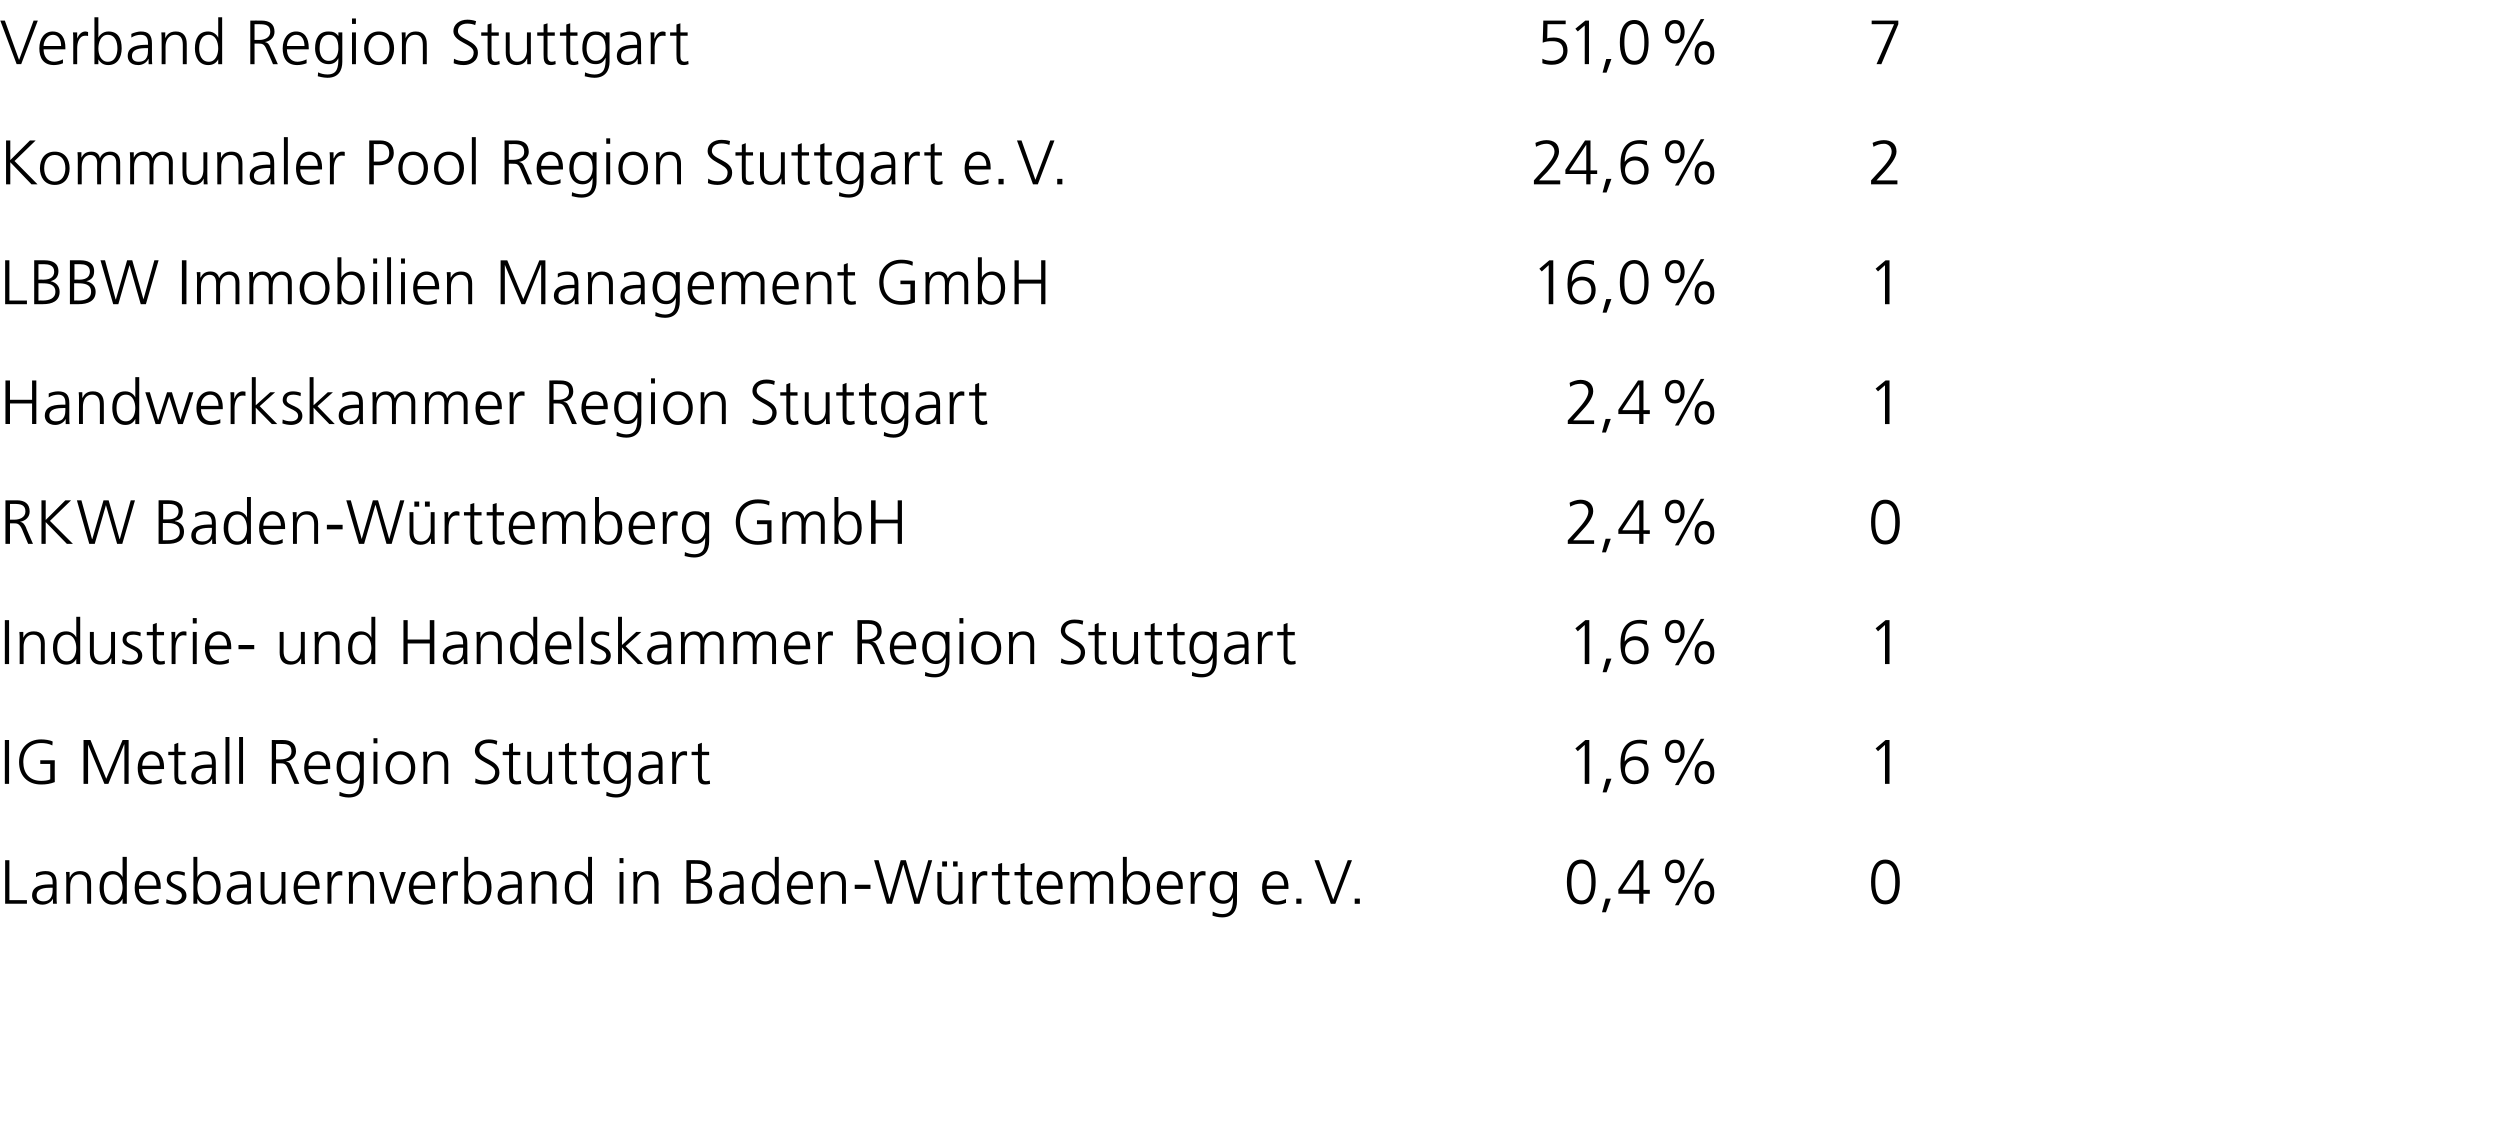 <?xml version="1.0" standalone="no"?><!DOCTYPE svg PUBLIC "-//W3C//DTD SVG 1.1//EN" "http://www.w3.org/Graphics/SVG/1.1/DTD/svg11.dtd"><svg xmlns="http://www.w3.org/2000/svg" version="1.1" width="826px" height="374.1px" viewBox="0 -5 826 374.1" style="top:-5px"><desc>Verband Region Stuttgart 51,0% 7 Kommunaler Pool Region Stuttgart e V 24,6% 2 LBBW Immobilien Management GmbH 16,0%</desc><defs/><g id="Polygon115019"><path d="m1.7 279.2h1.4v13.2h5.8v1.2H1.7v-14.4zm15.8 12.7s-.03.02 0 0c-.6 1.3-2.1 2-3.4 2c-3 0-3.5-2.1-3.5-3c0-3.6 3.8-3.7 6.5-3.7c.03-.02.3 0 .3 0c0 0-.02-.56 0-.6c0-1.8-.7-2.7-2.4-2.7c-1.1 0-2.2.3-3.1.9v-1.3c.8-.4 2.1-.7 3.1-.7c2.6 0 3.7 1.2 3.7 3.9v4.7c0 .9 0 1.5.1 2.2c-.01.02-1.3 0-1.3 0v-1.7zm-.1-3.6h-.4c-2.2 0-4.9.2-4.9 2.5c0 1.4 1 2 2.2 2c3 0 3.1-2.7 3.1-3.9c-.02.04 0-.6 0-.6zm4.5-2.8c0-.8 0-1.6-.1-2.4c-.02-.05 1.2 0 1.2 0v1.8s.09.04.1 0c.4-.9 1.2-2.1 3.4-2.1c2.6 0 3.6 1.7 3.6 4.1c.01-.04 0 6.7 0 6.7h-1.3v-6.4c0-2-.7-3.3-2.5-3.3c-2.4 0-3.1 2.1-3.1 3.9c-.03-.02 0 5.8 0 5.8h-1.3s-.03-8.06 0-8.1zm20 8.1h-1.4v-1.7s.01.04 0 0c-.7 1.4-1.8 2-3.3 2c-2.9 0-4.3-2.4-4.3-5.6c0-3.2 1.2-5.5 4.3-5.5c2.1 0 3.1 1.5 3.3 2c.01.03 0 0 0 0v-6.7h1.4v15.5zm-4.5-.8c2.3 0 3.1-2.5 3.1-4.5c0-1.9-.8-4.4-3.1-4.4c-2.5 0-3.1 2.4-3.1 4.4c0 2.1.6 4.5 3.1 4.5zm15 .5c-1 .4-2.1.6-3.1.6c-3.5 0-4.8-2.4-4.8-5.6c0-3.2 1.8-5.5 4.4-5.5c3 0 4.2 2.4 4.2 5.2c.04.05 0 .7 0 .7c0 0-7.19.01-7.2 0c0 2.2 1.2 4.1 3.5 4.1c.9 0 2.3-.4 3-.8v1.3zm-.7-5.7c0-1.9-.7-3.7-2.7-3.7c-1.9 0-3.1 2-3.1 3.7h5.8zm3.3 4.5c.8.4 1.8.7 2.8.7c1.2 0 2.3-.7 2.3-1.9c0-2.5-5-2.1-5-5.2c0-2.1 1.7-2.9 3.4-2.9c.6 0 1.7.1 2.6.5l-.1 1.1c-.7-.3-1.6-.5-2.4-.5c-1.3 0-2.2.4-2.2 1.8c0 2 5.2 1.7 5.2 5.2c0 2.2-2.1 3-3.7 3c-1 0-2.1-.2-3-.5l.1-1.3zm8.9-14h1.3v6.7s.04.03 0 0c.2-.5 1.3-2 3.3-2c3.1 0 4.4 2.3 4.4 5.5c0 3.2-1.5 5.6-4.4 5.6c-1.5 0-2.6-.6-3.3-2c.04.04 0 0 0 0v1.7h-1.3v-15.5zm4.4 5.8c-2.4 0-3.1 2.5-3.1 4.4c0 2 .8 4.5 3.1 4.5c2.5 0 3.2-2.4 3.2-4.5c0-2-.7-4.4-3.2-4.4zm13.5 8s-.08.02-.1 0c-.6 1.3-2 2-3.3 2c-3 0-3.5-2.1-3.5-3c0-3.6 3.8-3.7 6.5-3.7c-.01-.02.2 0 .2 0c0 0 .04-.56 0-.6c0-1.8-.6-2.7-2.4-2.7c-1.1 0-2.1.3-3.1.9v-1.3c.8-.4 2.2-.7 3.1-.7c2.6 0 3.7 1.2 3.7 3.9v4.7c0 .9 0 1.5.1 2.2c.04.02-1.2 0-1.2 0v-1.7zm-.2-3.6h-.3c-2.3 0-5 .2-5 2.5c0 1.4 1 2 2.2 2c3.1 0 3.1-2.7 3.1-3.9c.04.04 0-.6 0-.6zm12.7 2.8c0 .8 0 1.7.1 2.5c-.01.02-1.3 0-1.3 0v-1.9s-.02.04 0 0c-.5 1-1.2 2.2-3.4 2.2c-2.6 0-3.6-1.8-3.6-4.1c-.04.01 0-6.7 0-6.7h1.3s-.04 6.38 0 6.4c0 2 .7 3.3 2.5 3.3c2.4 0 3.1-2.1 3.1-3.9v-5.8h1.3v8zm10.5 2.2c-.9.4-2 .6-3 .6c-3.5 0-4.8-2.4-4.8-5.6c0-3.2 1.8-5.5 4.4-5.5c3 0 4.2 2.4 4.2 5.2c.04.05 0 .7 0 .7c0 0-7.19.01-7.2 0c0 2.2 1.2 4.1 3.5 4.1c.9 0 2.3-.4 2.9-.8v1.3zm-.6-5.7c0-1.9-.7-3.7-2.7-3.7c-1.9 0-3.1 2-3.1 3.7h5.8zm4-2.2v-2.3c-.04-.05 1.3 0 1.3 0v2s0-.02 0 0c.5-1.2 1.4-2.3 2.7-2.3c.3 0 .7.1.9.1v1.4c-.2-.1-.6-.1-.9-.1c-2.1 0-2.7 2.3-2.7 4.2c.04 0 0 5.2 0 5.2h-1.3s.04-8.19 0-8.2zm7.1.1c0-.8 0-1.6-.1-2.4c.04-.05 1.3 0 1.3 0v1.8s.04.04 0 0c.5-.9 1.3-2.1 3.5-2.1c2.6 0 3.6 1.7 3.6 4.1c-.04-.04 0 6.7 0 6.7h-1.3s-.04-6.4 0-6.4c0-2-.7-3.3-2.5-3.3c-2.4 0-3.2 2.1-3.2 3.9c.02-.02 0 5.8 0 5.8h-1.3s.02-8.06 0-8.1zm15.1 8.1h-1.5l-3.6-10.5h1.4l2.9 9.1h.1l3-9.1h1.4l-3.7 10.5zm12.6-.3c-.9.4-2.1.6-3 .6c-3.5 0-4.9-2.4-4.9-5.6c0-3.2 1.8-5.5 4.5-5.5c3 0 4.2 2.4 4.2 5.2v.7s-7.22.01-7.2 0c0 2.2 1.2 4.1 3.5 4.1c.9 0 2.3-.4 2.9-.8v1.3zm-.6-5.7c0-1.9-.8-3.7-2.7-3.7c-1.9 0-3.1 2-3.1 3.7h5.8zm4-2.2c0-1.1 0-1.6-.1-2.3c.03-.05 1.3 0 1.3 0v2s.08-.02.1 0c.5-1.2 1.3-2.3 2.7-2.3c.3 0 .7.1.9.1v1.4c-.3-.1-.6-.1-1-.1c-2 0-2.6 2.3-2.6 4.2c.02 0 0 5.2 0 5.2h-1.3v-8.2zm7-7.3h1.3v6.7s.03.03 0 0c.2-.5 1.3-2 3.3-2c3.1 0 4.4 2.3 4.4 5.5c0 3.2-1.5 5.6-4.4 5.6c-1.5 0-2.6-.6-3.3-2c.03.04 0 0 0 0v1.7h-1.3v-15.5zm4.4 5.8c-2.4 0-3.1 2.5-3.1 4.4c0 2 .8 4.5 3.1 4.5c2.5 0 3.1-2.4 3.1-4.5c0-2-.6-4.4-3.1-4.4zm13.5 8s-.09.02-.1 0c-.6 1.3-2 2-3.3 2c-3.1 0-3.5-2.1-3.5-3c0-3.6 3.7-3.7 6.5-3.7c-.02-.02.2 0 .2 0c0 0 .03-.56 0-.6c0-1.8-.6-2.7-2.4-2.7c-1.1 0-2.1.3-3.1.9v-1.3c.8-.4 2.2-.7 3.1-.7c2.6 0 3.7 1.2 3.7 3.9v4.7c0 .9 0 1.5.1 2.2c.03.02-1.2 0-1.2 0v-1.7zm-.2-3.6h-.3c-2.3 0-5 .2-5 2.5c0 1.4 1 2 2.2 2c3.1 0 3.1-2.7 3.1-3.9c.03.04 0-.6 0-.6zm4.5-2.8c0-.8 0-1.6-.1-2.4c.03-.05 1.3 0 1.3 0v1.8s.03.04 0 0c.5-.9 1.3-2.1 3.4-2.1c2.7 0 3.7 1.7 3.7 4.1c-.05-.04 0 6.7 0 6.7h-1.4s.05-6.4 0-6.4c0-2-.7-3.3-2.5-3.3c-2.3 0-3.1 2.1-3.1 3.9v5.8h-1.3v-8.1zm20 8.1h-1.3v-1.7s-.05.04-.1 0c-.7 1.4-1.7 2-3.2 2c-2.9 0-4.4-2.4-4.4-5.6c0-3.2 1.2-5.5 4.4-5.5c2 0 3.1 1.5 3.2 2c.05.03.1 0 .1 0v-6.7h1.3v15.5zm-4.4-.8c2.3 0 3.1-2.5 3.1-4.5c0-1.9-.8-4.4-3.1-4.4c-2.5 0-3.2 2.4-3.2 4.4c0 2.1.7 4.5 3.2 4.5zm13.5-9.7h1.3v10.5h-1.3v-10.5zm1.3-2.9h-1.3v-1.7h1.3v1.7zm3.3 5.3c0-.8 0-1.6-.1-2.4c.03-.05 1.3 0 1.3 0v1.8s.03.04 0 0c.5-.9 1.3-2.1 3.4-2.1c2.7 0 3.7 1.7 3.7 4.1c-.05-.04 0 6.7 0 6.7h-1.4s.05-6.4 0-6.4c0-2-.7-3.3-2.5-3.3c-2.3 0-3.1 2.1-3.1 3.9v5.8h-1.3v-8.1zm17.5-6.3s3.45-.04 3.5 0c2.3 0 4.5.7 4.5 3.5c0 1.9-.8 3-2.6 3.3v.1c1.8.3 3.1 1.5 3.1 3.4c0 3.1-2.6 4.1-5.6 4.1c-.01.02-2.9 0-2.9 0v-14.4zm1.4 13.2s1.53-.02 1.5 0c2 0 4.1-.5 4.1-2.8c0-2.6-2.2-2.9-4.3-2.9c.01.02-1.3 0-1.3 0v5.7zm.1-6.9s1.58-.02 1.6 0c1.5 0 3.5-.4 3.5-2.7c0-2.1-1.9-2.4-3.1-2.4h-2v5.1zm16.2 6.4s-.02.02 0 0c-.6 1.3-2.1 2-3.4 2c-3 0-3.5-2.1-3.5-3c0-3.6 3.8-3.7 6.6-3.7c-.05-.02.2 0 .2 0v-.6c0-1.8-.6-2.7-2.4-2.7c-1.1 0-2.1.3-3.1.9v-1.3c.8-.4 2.2-.7 3.1-.7c2.6 0 3.7 1.2 3.7 3.9v4.7c0 .9 0 1.5.1 2.2c.01.02-1.3 0-1.3 0v-1.7zm-.1-3.6h-.4c-2.2 0-4.9.2-4.9 2.5c0 1.4 1 2 2.2 2c3 0 3.1-2.7 3.1-3.9v-.6zm12.9 5.3H256v-1.7s0 .04 0 0c-.7 1.4-1.8 2-3.3 2c-2.9 0-4.3-2.4-4.3-5.6c0-3.2 1.2-5.5 4.3-5.5c2.1 0 3.1 1.5 3.3 2c0 .03 0 0 0 0v-6.7h1.3v15.5zm-4.4-.8c2.3 0 3.1-2.5 3.1-4.5c0-1.9-.8-4.4-3.1-4.4c-2.5 0-3.1 2.4-3.1 4.4c0 2.1.6 4.5 3.1 4.5zm14.9.5c-.9.4-2 .6-3 .6c-3.5 0-4.8-2.4-4.8-5.6c0-3.2 1.8-5.5 4.4-5.5c3 0 4.2 2.4 4.2 5.2c.03.05 0 .7 0 .7c0 0-7.2.01-7.2 0c0 2.2 1.2 4.1 3.5 4.1c.9 0 2.3-.4 2.9-.8v1.3zm-.6-5.7c0-1.9-.7-3.7-2.7-3.7c-1.9 0-3.1 2-3.1 3.7h5.8zm4-2.1v-2.4c-.05-.05 1.2 0 1.2 0v1.8s.06.04.1 0c.4-.9 1.2-2.1 3.4-2.1c2.6 0 3.6 1.7 3.6 4.1c-.02-.04 0 6.7 0 6.7h-1.3s-.02-6.4 0-6.4c0-2-.7-3.3-2.5-3.3c-2.4 0-3.2 2.1-3.2 3.9c.04-.02 0 5.8 0 5.8h-1.3s.04-8.06 0-8.1zm11.2 1.8h5.2v1.4h-5.2v-1.4zm21.4 6.3h-1.7l-3.6-12.8h-.1l-3.7 12.8H293l-4.2-14.4h1.5l3.6 12.8l3.7-12.8h1.7L303 292l3.7-12.8h1.3l-4.2 14.4zm11.1-14h1.5v1.7h-1.5v-1.7zm-3.6 0h1.6v1.7h-1.6v-1.7zm6.7 11.5c0 .8 0 1.7.1 2.5c-.02.02-1.3 0-1.3 0v-1.9s-.03.04 0 0c-.5 1-1.3 2.2-3.4 2.2c-2.7 0-3.7-1.8-3.7-4.1c.05.01 0-6.7 0-6.7h1.4s-.05 6.38 0 6.4c0 2 .7 3.3 2.5 3.3c2.3 0 3.1-2.1 3.1-3.9v-5.8h1.3v8zm3.3-5.7c0-1.1 0-1.6-.1-2.3c.02-.05 1.3 0 1.3 0v2s.07-.02.1 0c.4-1.2 1.3-2.3 2.7-2.3c.3 0 .7.1.9.1v1.4c-.3-.1-.6-.1-1-.1c-2 0-2.6 2.3-2.6 4.2v5.2h-1.3v-8.2zm12.2-1.2h-2.4s-.02 6.81 0 6.8c0 1 .3 1.8 1.4 1.8c.5 0 .8-.2 1.2-.3l.1 1.1c-.3.1-1 .3-1.6.3c-2.3 0-2.4-1.6-2.4-3.6c-.02.05 0-6.1 0-6.1h-2.1v-1.1h2.1v-2.6l1.3-.4v3h2.4v1.1zm7.5 0h-2.5s.05 6.81 0 6.8c0 1 .4 1.8 1.5 1.8c.5 0 .8-.2 1.2-.3v1.1c-.3.1-.9.3-1.6.3c-2.3 0-2.4-1.6-2.4-3.6c.05.05 0-6.1 0-6.1h-2v-1.1h2v-2.6l1.3-.4v3h2.5v1.1zm9.3 9.1c-.9.4-2 .6-3 .6c-3.5 0-4.8-2.4-4.8-5.6c0-3.2 1.8-5.5 4.4-5.5c3 0 4.2 2.4 4.2 5.2c.03.05 0 .7 0 .7c0 0-7.2.01-7.2 0c0 2.2 1.2 4.1 3.5 4.1c.9 0 2.3-.4 2.9-.8v1.3zm-.6-5.7c0-1.9-.7-3.7-2.7-3.7c-1.9 0-3.1 2-3.1 3.7h5.8zm16.8 6v-7c0-1.5-.6-2.7-2.2-2.7c-1.5 0-2.9 1.2-2.9 3.9c.02-.02 0 5.8 0 5.8h-1.3s.02-7.01 0-7c0-1.5-.5-2.7-2.2-2.7c-1.4 0-2.9 1.2-2.9 3.9c.04-.02 0 5.8 0 5.8h-1.3s.04-8.06 0-8.1v-2.4c-.04-.05 1.2 0 1.2 0v1.7l.1.1c.4-.8 1-2.1 3.3-2.1c.9 0 2.4.4 2.8 2.2c.5-1.2 1.7-2.2 3.4-2.2c2.1 0 3.3 1.5 3.3 3.5v7.3h-1.3zm4.5-15.5h1.3v6.7s.05.03.1 0c.1-.5 1.2-2 3.2-2c3.2 0 4.4 2.3 4.4 5.5c0 3.2-1.5 5.6-4.4 5.6c-1.5 0-2.5-.6-3.2-2c-.05.04-.1 0-.1 0v1.7H371v-15.5zm4.4 5.8c-2.3 0-3.1 2.5-3.1 4.4c0 2 .8 4.5 3.1 4.5c2.5 0 3.2-2.4 3.2-4.5c0-2-.7-4.4-3.2-4.4zm14.6 9.4c-.9.4-2.1.6-3 .6c-3.5 0-4.8-2.4-4.8-5.6c0-3.2 1.7-5.5 4.4-5.5c3 0 4.2 2.4 4.2 5.2c.02.05 0 .7 0 .7c0 0-7.21.01-7.2 0c0 2.2 1.2 4.1 3.5 4.1c.9 0 2.3-.4 2.9-.8v1.3zm-.6-5.7c0-1.9-.8-3.7-2.7-3.7c-1.9 0-3.1 2-3.1 3.7h5.8zm4-2.2c0-1.1 0-1.6-.1-2.3c.05-.05 1.3 0 1.3 0v2s.09-.02.1 0c.5-1.2 1.4-2.3 2.7-2.3c.3 0 .7.1.9.1v1.4c-.3-.1-.6-.1-.9-.1c-2.1 0-2.7 2.3-2.7 4.2c.03 0 0 5.2 0 5.2h-1.3s.03-8.19 0-8.2zm10.8 7.1c2.4 0 3.2-2.2 3.2-4.2c0-2.5-.7-4.4-3.1-4.4c-2.5 0-3.1 2.4-3.1 4.4c0 2.1.8 4.2 3 4.2zm4.5.3c0 2.9-1.3 5.3-4.9 5.3c-1.4 0-2.7-.4-3.2-.6l.1-1.3c.8.4 1.9.8 3.1.8c3.3 0 3.6-2.5 3.6-5.5c-.7 1.6-1.9 2.1-3.2 2.1c-3.4 0-4.5-2.9-4.5-5.3c0-3.2 1.3-5.5 4.4-5.5c1.4 0 2.3.2 3.3 1.5c-.03-.05 0 0 0 0v-1.2h1.3s.02 9.65 0 9.7zm16.2.5c-.9.4-2.1.6-3 .6c-3.5 0-4.9-2.4-4.9-5.6c0-3.2 1.8-5.5 4.5-5.5c3 0 4.2 2.4 4.2 5.2v.7s-7.23.01-7.2 0c0 2.2 1.2 4.1 3.5 4.1c.9 0 2.3-.4 2.9-.8v1.3zm-.6-5.7c0-1.9-.8-3.7-2.7-3.7c-1.9 0-3.1 2-3.1 3.7h5.8zm4 4.3h1.7v1.7h-1.7v-1.7zm12.9 1.7h-1.5l-5.4-14.4h1.5l4.7 13l4.8-13h1.4l-5.5 14.4zm6.4-1.7h1.7v1.7h-1.7v-1.7zm71.6-5.5c0 2.4.3 6.1 3.3 6.1c3 0 3.3-3.7 3.3-6.1c0-2.4-.3-6.1-3.3-6.1c-3 0-3.3 3.7-3.3 6.1zm8 0c0 3-.6 7.4-4.7 7.4c-4.1 0-4.8-4.4-4.8-7.4c0-3.4.9-7.4 4.8-7.4c3.8 0 4.7 4 4.7 7.4zm3.3 5.5h1.7l-1.6 4.5h-1.3l1.2-4.5zm11.1-11.3h-.1L536 289h5.6v-8.4zm-6.9 8.3l6.5-9.7h1.8v9.8h2.1v1.3H543v3.3h-1.4v-3.3h-6.9v-1.4zm28.5-2.9c2.3 0 3.2 1.7 3.2 3.9c0 2.2-.9 3.9-3.2 3.9c-2.3 0-3.3-1.7-3.3-3.9c0-2.2 1-3.9 3.3-3.9zm0 6.6c1.5 0 1.9-1.4 1.9-2.7c0-1.3-.4-2.8-1.9-2.8c-1.6 0-2 1.5-2 2.8c0 1.3.4 2.7 2 2.7zm-9.8-13.6c2.3 0 3.2 1.7 3.2 3.9c0 2.2-.9 3.9-3.2 3.9c-2.3 0-3.3-1.7-3.3-3.9c0-2.2 1-3.9 3.3-3.9zm0 6.6c1.5 0 1.9-1.4 1.9-2.7c0-1.3-.4-2.8-1.9-2.8c-1.6 0-2 1.5-2 2.8c0 1.3.4 2.7 2 2.7zm8.5-6.9h1.2l-8.5 15.4h-1.2l8.5-15.4zm57.7 7.7c0 2.4.3 6.1 3.3 6.1c3 0 3.3-3.7 3.3-6.1c0-2.4-.3-6.1-3.3-6.1c-3 0-3.3 3.7-3.3 6.1zm8.1 0c0 3-.6 7.4-4.8 7.4c-4.1 0-4.7-4.4-4.7-7.4c0-3.4.9-7.4 4.7-7.4c3.9 0 4.8 4 4.8 7.4z" stroke="none" fill="#000"/></g><g id="Polygon115018"><path d="m1.6 239.5h1.4V254H1.6v-14.5zm15 7.9h-3.3v-1.2h4.8s-.05 7.15 0 7.2c-1.5.6-2.9.8-4.5.8c-4.6 0-7.3-3-7.3-7.4c0-4.4 2.8-7.5 7.3-7.5c1.1 0 2.9.2 3.8.7l-.1 1.3c-1.1-.6-2.5-.8-3.7-.8c-3.8 0-5.9 2.7-5.9 6.3c0 3.6 2 6.2 5.9 6.2c.9 0 2.3-.1 3-.5c.03-.02 0-5.1 0-5.1zm11-7.9h2.3l5.2 12.8l5.4-12.8h2V254h-1.4v-13h-.1l-5.2 13h-1.3l-5.4-13v13h-1.5v-14.5zm25.8 14.2c-.9.3-2.1.5-3.1.5c-3.5 0-4.8-2.3-4.8-5.5c0-3.2 1.8-5.5 4.5-5.5c3 0 4.2 2.4 4.2 5.2v.7s-7.24-.02-7.2 0c0 2.2 1.2 4 3.4 4c1 0 2.4-.4 3-.8v1.4zm-.6-5.7c0-1.9-.8-3.7-2.7-3.7c-2 0-3.1 1.9-3.1 3.7h5.8zm8.5-3.5h-2.4s.03 6.88 0 6.9c0 .9.4 1.7 1.4 1.7c.5 0 .9-.1 1.2-.2l.1 1.1c-.3.1-.9.2-1.6.2c-2.3 0-2.4-1.6-2.4-3.5c.03.02 0-6.2 0-6.2h-2v-1.1h2v-2.5l1.3-.5v3h2.4v1.1zm8.8 7.8h-.1c-.5 1.3-2 1.9-3.3 1.9c-3 0-3.5-2-3.5-2.9c0-3.6 3.8-3.7 6.5-3.7c.01-.05.3 0 .3 0c0 0-.04-.59 0-.6c0-1.8-.7-2.7-2.4-2.7c-1.1 0-2.2.2-3.2.9v-1.3c.9-.4 2.2-.7 3.2-.7c2.6 0 3.7 1.2 3.7 3.9v4.7c0 .8 0 1.5.1 2.2h-1.3v-1.7zm-.1-3.6s-.41-.03-.4 0c-2.3 0-5 .2-5 2.5c0 1.4 1 1.9 2.2 1.9c3.1 0 3.2-2.6 3.2-3.8c-.04.01 0-.6 0-.6zm4.5-10.2h1.3V254h-1.3v-15.5zm4.5 0h1.3V254H79v-15.5zm12.2 7.4s1.53.04 1.5 0c1.7 0 3.6-.6 3.6-2.6c0-2.4-1.6-2.5-3.6-2.5c-.01-.02-1.5 0-1.5 0v5.1zm-1.4-6.4s3.72.03 3.7 0c2.6 0 4.3 1.1 4.3 3.8c0 1.8-1.5 3.1-3.2 3.3v.1c1.1.1 1.4.7 1.8 1.7c.02 0 2.5 5.6 2.5 5.6h-1.6s-2.08-4.9-2.1-4.9c-.8-1.9-1.4-1.9-2.8-1.9c0-.02-1.2 0-1.2 0v6.8h-1.4v-14.5zm18.5 14.2c-.9.3-2.1.5-3 .5c-3.5 0-4.8-2.3-4.8-5.5c0-3.2 1.7-5.5 4.4-5.5c3 0 4.2 2.4 4.2 5.2c.02.02 0 .7 0 .7c0 0-7.21-.02-7.2 0c0 2.2 1.2 4 3.5 4c.9 0 2.3-.4 2.9-.8v1.4zm-.6-5.7c0-1.9-.8-3.7-2.7-3.7c-1.9 0-3.1 1.9-3.1 3.7h5.8zm8 4.9c2.3 0 3.2-2.3 3.2-4.2c0-2.5-.8-4.4-3.1-4.4c-2.5 0-3.2 2.4-3.2 4.4c0 2.1.9 4.2 3.1 4.2zm4.5.2c0 3-1.3 5.4-5 5.4c-1.3 0-2.6-.4-3.1-.6l.1-1.3c.8.4 1.9.8 3.1.8c3.3 0 3.6-2.5 3.6-5.5c-.7 1.6-1.9 2.1-3.2 2.1c-3.4 0-4.5-2.9-4.5-5.3c0-3.2 1.2-5.5 4.4-5.5c1.4 0 2.3.2 3.2 1.4c.05.03.1 0 .1 0v-1.2h1.3v9.7zm3.2-9.7h1.3V254h-1.3v-10.6zm1.3-2.8h-1.3v-1.7h1.3v1.7zm7.6 2.6c3.4 0 4.9 2.6 4.9 5.5c0 2.9-1.5 5.5-4.9 5.5c-3.4 0-4.9-2.6-4.9-5.5c0-2.9 1.5-5.5 4.9-5.5zm0 9.9c2.3 0 3.5-1.9 3.5-4.4c0-2.4-1.2-4.4-3.5-4.4c-2.3 0-3.5 2-3.5 4.4c0 2.5 1.2 4.4 3.5 4.4zm7.6-7.2c0-.8 0-1.6-.1-2.5c-.01.03 1.3 0 1.3 0v1.9s0 .01 0 0c.4-.9 1.2-2.1 3.4-2.1c2.6 0 3.6 1.7 3.6 4c.02.04 0 6.8 0 6.8h-1.3s.02-6.43 0-6.4c0-2-.7-3.3-2.5-3.3c-2.4 0-3.1 2.1-3.1 3.9c-.02-.05 0 5.8 0 5.8h-1.3s-.02-8.09 0-8.1zm17.2 6.3c.9.5 1.9.8 3.2.8c1.8 0 3.3-.9 3.3-3c0-2.8-6.7-3.2-6.7-6.9c0-2.4 2.1-3.8 4.6-3.8c.7 0 1.8.1 2.8.5l-.2 1.3c-.6-.4-1.6-.6-2.6-.6c-1.5 0-3.1.6-3.1 2.5c0 2.9 6.6 2.9 6.6 7.2c0 2.9-2.5 4-4.8 4c-1.4 0-2.5-.2-3.2-.6l.1-1.4zm14.8-7.7h-2.4s-.03 6.88 0 6.9c0 .9.3 1.7 1.4 1.7c.5 0 .8-.1 1.2-.2l.1 1.1c-.3.1-1 .2-1.6.2c-2.3 0-2.4-1.6-2.4-3.5c-.03.02 0-6.2 0-6.2h-2.1v-1.1h2.1v-2.5l1.3-.5v3h2.4v1.1zm10.5 7c0 .8 0 1.6.1 2.5h-1.2v-1.9h-.1c-.4 1-1.2 2.1-3.4 2.1c-2.6 0-3.6-1.7-3.6-4v-6.8h1.3v6.5c0 1.9.7 3.2 2.5 3.2c2.4 0 3.1-2.1 3.1-3.8c.04-.03 0-5.9 0-5.9h1.3s.04 8.11 0 8.1zm8-7H188v6.9c0 .9.4 1.7 1.4 1.7c.5 0 .8-.1 1.2-.2l.1 1.1c-.3.1-1 .2-1.6.2c-2.3 0-2.4-1.6-2.4-3.5v-6.2h-2.1v-1.1h2.1v-2.5l1.3-.5v3h2.4v1.1zm7.5 0h-2.4s-.04 6.88 0 6.9c0 .9.3 1.7 1.4 1.7c.5 0 .8-.1 1.2-.2l.1 1.1c-.4.1-1 .2-1.6.2c-2.4 0-2.4-1.6-2.4-3.5c-.04.02 0-6.2 0-6.2h-2.1v-1.1h2.1v-2.5l1.3-.5v3h2.4v1.1zm6 8.4c2.4 0 3.2-2.3 3.2-4.2c0-2.5-.7-4.4-3.1-4.4c-2.5 0-3.1 2.4-3.1 4.4c0 2.1.8 4.2 3 4.2zm4.5.2c0 3-1.3 5.4-4.9 5.4c-1.4 0-2.7-.4-3.2-.6l.1-1.3c.8.4 2 .8 3.1.8c3.4 0 3.7-2.5 3.7-5.5h-.1c-.7 1.6-1.8 2.1-3.2 2.1c-3.4 0-4.5-2.9-4.5-5.3c0-3.2 1.3-5.5 4.4-5.5c1.4 0 2.3.2 3.3 1.4c-.01.03 0 0 0 0v-1.2h1.3s.04 9.73 0 9.7zm9.3-.8s-.01 0 0 0c-.6 1.3-2.1 1.9-3.4 1.9c-3 0-3.4-2-3.4-2.9c0-3.6 3.7-3.7 6.5-3.7c-.04-.05.2 0 .2 0v-.6c0-1.8-.6-2.7-2.4-2.7c-1.1 0-2.1.2-3.1.9v-1.3c.8-.4 2.2-.7 3.1-.7c2.6 0 3.7 1.2 3.7 3.9v4.7c0 .8 0 1.5.1 2.2h-1.3v-1.7zm-.1-3.6s-.36-.03-.4 0c-2.2 0-4.9.2-4.9 2.5c0 1.4 1 1.9 2.2 1.9c3 0 3.1-2.6 3.1-3.8v-.6zm4.5-2.9c0-1.2 0-1.6-.1-2.4c.01.03 1.3 0 1.3 0v2.1s.05-.04.1 0c.4-1.2 1.3-2.3 2.7-2.3c.3 0 .7 0 .9.1v1.4c-.3-.1-.6-.2-1-.2c-2 0-2.6 2.4-2.6 4.3v5.2h-1.3v-8.2zm12.2-1.3h-2.4s-.03 6.88 0 6.9c0 .9.3 1.7 1.4 1.7c.5 0 .8-.1 1.2-.2l.1 1.1c-.3.1-1 .2-1.6.2c-2.4 0-2.4-1.6-2.4-3.5c-.03.02 0-6.2 0-6.2h-2.1v-1.1h2.1v-2.5l1.3-.5v3h2.4v1.1zm289.5-5h1.3V254h-1.5v-12.9l-2.3 2.1l-.8-.9l3.3-2.8zm6.9 12.8h1.7l-1.6 4.5h-1.3l1.2-4.5zm4.7-5c0-4.4 1.6-7.9 6.5-7.9c.8 0 1.5.1 2.3.3l-.1 1.4c-.6-.3-1.6-.5-2.4-.5c-3.8 0-4.9 3.1-4.9 6c.8-1.2 2.1-1.7 3.4-1.7c1.9 0 4.5.9 4.5 4.5c0 2.8-1.7 4.7-4.7 4.7c-3.8 0-4.6-3.4-4.6-6.8zm1.5 2c0 1.8 1 3.6 3.1 3.6c2.1 0 3.3-1.5 3.3-3.4c0-2.1-1.1-3.4-3.1-3.4c-2.1 0-3.3 1.3-3.3 3.2zm26.3-2.9c2.3 0 3.2 1.6 3.2 3.9c0 2.2-.9 3.8-3.2 3.8c-2.3 0-3.3-1.6-3.3-3.8c0-2.3 1-3.9 3.3-3.9zm0 6.6c1.5 0 1.9-1.4 1.9-2.7c0-1.3-.4-2.8-1.9-2.8c-1.6 0-2 1.5-2 2.8c0 1.3.4 2.7 2 2.7zm-9.8-13.6c2.3 0 3.2 1.6 3.2 3.9c0 2.2-.9 3.8-3.2 3.8c-2.3 0-3.3-1.6-3.3-3.8c0-2.3 1-3.9 3.3-3.9zm0 6.6c1.5 0 1.9-1.5 1.9-2.7c0-1.3-.4-2.8-1.9-2.8c-1.6 0-2 1.5-2 2.8c0 1.2.4 2.7 2 2.7zm8.5-6.9h1.2l-8.5 15.3h-1.2l8.5-15.3zm61.1.4h1.3V254h-1.5v-12.9l-2.3 2.1l-.8-.9l3.3-2.8z" stroke="none" fill="#000"/></g><g id="Polygon115017"><path d="m1.6 199.9h1.4v14.5H1.6v-14.5zm4.9 6.4c0-.8 0-1.6-.1-2.5h1.3v1.9s.04-.01 0 0c.5-1 1.3-2.1 3.5-2.1c2.6 0 3.6 1.7 3.6 4c-.04.01 0 6.8 0 6.8h-1.3s-.04-6.45 0-6.5c0-1.9-.7-3.2-2.5-3.2c-2.4 0-3.2 2.1-3.2 3.8c.02.03 0 5.9 0 5.9H6.5s.02-8.11 0-8.1zm20 8.1h-1.3v-1.7s-.04-.01 0 0c-.7 1.3-1.8 1.9-3.3 1.9c-2.9 0-4.4-2.4-4.4-5.5c0-3.2 1.3-5.5 4.4-5.5c2 0 3.1 1.5 3.3 2c-.04-.02 0 0 0 0v-6.8h1.3v15.6zm-4.4-.9c2.3 0 3.1-2.5 3.1-4.4c0-1.9-.8-4.4-3.1-4.4c-2.5 0-3.2 2.3-3.2 4.4c0 2 .7 4.4 3.2 4.4zm15.9-1.6v2.5c.05-.03-1.2 0-1.2 0v-1.9s-.05-.02-.1 0c-.4.9-1.2 2.1-3.4 2.1c-2.6 0-3.6-1.7-3.6-4c.02-.04 0-6.8 0-6.8h1.3s.03 6.43 0 6.4c0 2 .7 3.3 2.5 3.3c2.4 0 3.2-2.1 3.2-3.9c-.04.05 0-5.8 0-5.8h1.3s-.03 8.08 0 8.1zm2.5.9c.7.4 1.7.7 2.7.7c1.3 0 2.4-.7 2.4-1.9c0-2.5-5.1-2.1-5.1-5.2c0-2.1 1.7-2.8 3.4-2.8c.6 0 1.7.1 2.6.4l-.1 1.2c-.7-.3-1.6-.5-2.3-.5c-1.4 0-2.3.4-2.3 1.7c0 2 5.2 1.8 5.2 5.2c0 2.3-2.1 3-3.7 3c-1 0-2-.1-3-.5l.2-1.3zm13.7-7.9h-2.4s.03 6.86 0 6.9c0 .9.4 1.7 1.4 1.7c.5 0 .9-.1 1.2-.2l.1 1c-.3.2-.9.3-1.6.3c-2.3 0-2.4-1.6-2.4-3.5c.03 0 0-6.2 0-6.2h-2v-1.1h2v-2.5l1.3-.5v3h2.4v1.1zm2.5 1.3c0-1.2 0-1.6-.1-2.4h1.3v2s.06.03.1 0c.4-1.1 1.3-2.2 2.7-2.2c.3 0 .7 0 .9.1v1.3c-.3 0-.6-.1-1-.1c-2 0-2.6 2.3-2.6 4.2v5.3h-1.3v-8.2zm7-2.4h1.3v10.6h-1.3v-10.6zM65 201h-1.3v-1.8h1.3v1.8zm10.6 13c-.9.4-2.1.6-3.1.6c-3.5 0-4.8-2.3-4.8-5.5c0-3.2 1.8-5.5 4.5-5.5c3 0 4.2 2.4 4.2 5.2v.7s-7.24-.04-7.2 0c0 2.2 1.2 4 3.4 4c1 0 2.4-.4 3-.8v1.3zm-.6-5.7c0-1.8-.8-3.6-2.7-3.6c-2 0-3.1 1.9-3.1 3.6h5.8zm3.8-.2h5.2v1.4h-5.2v-1.4zm21.9 3.8c0 .8 0 1.6.1 2.5c-.03-.03-1.3 0-1.3 0v-1.9s-.03-.02 0 0c-.5.9-1.3 2.1-3.5 2.1c-2.6 0-3.6-1.7-3.6-4c.04-.04 0-6.8 0-6.8h1.3s.05 6.43 0 6.4c0 2 .8 3.3 2.6 3.3c2.3 0 3.1-2.1 3.1-3.9c-.02.05 0-5.8 0-5.8h1.3v8.1zm3.3-5.6c0-.8 0-1.6-.1-2.5h1.3v1.9s.02-.01 0 0c.5-1 1.2-2.1 3.4-2.1c2.7 0 3.6 1.7 3.6 4c.05.01 0 6.8 0 6.8h-1.3s.04-6.45 0-6.5c0-1.9-.7-3.2-2.5-3.2c-2.3 0-3.1 2.1-3.1 3.8v5.9H104v-8.1zm20 8.1h-1.3v-1.7h-.1c-.7 1.3-1.7 1.9-3.3 1.9c-2.9 0-4.3-2.4-4.3-5.5c0-3.2 1.2-5.5 4.3-5.5c2.1 0 3.2 1.5 3.3 2c.04-.02.1 0 .1 0v-6.8h1.3v15.6zm-4.4-.9c2.3 0 3.1-2.5 3.1-4.4c0-1.9-.8-4.4-3.1-4.4c-2.5 0-3.2 2.3-3.2 4.4c0 2 .7 4.4 3.2 4.4zm13.7-13.6h1.4v6.4h7.3v-6.4h1.5v14.5H142v-6.8h-7.3v6.8h-1.4v-14.5zm19.9 12.8s-.07-.03-.1 0c-.5 1.2-2 1.9-3.3 1.9c-3 0-3.5-2-3.5-3c0-3.5 3.8-3.7 6.5-3.7c0 .03.2 0 .2 0c0 0 .05-.51 0-.5c0-1.8-.6-2.7-2.4-2.7c-1.1 0-2.1.2-3.1.8v-1.2c.8-.4 2.2-.7 3.1-.7c2.7 0 3.8 1.1 3.8 3.9v4.7c0 .8 0 1.4.1 2.2c-.04-.03-1.3 0-1.3 0v-1.7zm-.2-3.7s-.32.04-.3 0c-2.3 0-5 .3-5 2.6c0 1.4 1 1.9 2.2 1.9c3.1 0 3.1-2.7 3.1-3.8c.05-.01 0-.7 0-.7zm4.5-2.7c0-.8 0-1.6-.1-2.5h1.3v1.9h.1c.4-1 1.2-2.1 3.4-2.1c2.6 0 3.6 1.7 3.6 4c-.02.01 0 6.8 0 6.8h-1.3s-.03-6.45 0-6.5c0-1.9-.7-3.2-2.5-3.2c-2.4 0-3.2 2.1-3.2 3.8c.04.03 0 5.9 0 5.9h-1.3s.03-8.11 0-8.1zm20 8.1h-1.3v-1.7s-.03-.01 0 0c-.7 1.3-1.8 1.9-3.3 1.9c-2.9 0-4.4-2.4-4.4-5.5c0-3.2 1.3-5.5 4.4-5.5c2 0 3.1 1.5 3.3 2c-.03-.02 0 0 0 0v-6.8h1.3v15.6zm-4.4-.9c2.3 0 3.1-2.5 3.1-4.4c0-1.9-.8-4.4-3.1-4.4c-2.5 0-3.1 2.3-3.1 4.4c0 2 .6 4.4 3.1 4.4zm14.9.5c-.9.4-2.1.6-3 .6c-3.6 0-4.9-2.3-4.9-5.5c0-3.2 1.8-5.5 4.5-5.5c3 0 4.2 2.4 4.2 5.2v.7s-7.23-.04-7.2 0c0 2.2 1.2 4 3.5 4c.9 0 2.3-.4 2.9-.8v1.3zm-.6-5.7c0-1.8-.8-3.6-2.7-3.6c-1.9 0-3.1 1.9-3.1 3.6h5.8zm4-9.5h1.3v15.6h-1.3v-15.6zm3.9 14c.7.4 1.7.7 2.7.7c1.2 0 2.3-.7 2.3-1.9c0-2.5-5-2.1-5-5.2c0-2.1 1.7-2.8 3.4-2.8c.6 0 1.7.1 2.6.4l-.1 1.2c-.7-.3-1.6-.5-2.3-.5c-1.4 0-2.3.4-2.3 1.7c0 2 5.2 1.8 5.2 5.2c0 2.3-2.1 3-3.7 3c-1 0-2-.1-3-.5l.2-1.3zm8.9-14h1.3v9.3l4.7-4.3h1.7l-5.2 4.7l5.8 5.9h-1.8l-5.2-5.5v5.5h-1.3v-15.6zm16.4 13.9s-.01-.03 0 0c-.6 1.2-2.1 1.9-3.4 1.9c-3 0-3.4-2-3.4-3c0-3.5 3.7-3.7 6.5-3.7c-.04.03.2 0 .2 0v-.5c0-1.8-.6-2.7-2.4-2.7c-1.1 0-2.1.2-3.1.8v-1.2c.8-.4 2.2-.7 3.1-.7c2.6 0 3.7 1.1 3.7 3.9v4.7c0 .8 0 1.4.1 2.2c.02-.03-1.3 0-1.3 0v-1.7zm-.1-3.7s-.36.04-.4 0c-2.2 0-4.9.3-4.9 2.6c0 1.4 1 1.9 2.2 1.9c3 0 3.1-2.7 3.1-3.8v-.7zm17.3 5.4s-.04-7.06 0-7.1c0-1.4-.6-2.6-2.3-2.6c-1.4 0-2.8 1.2-2.8 3.8c-.02.03 0 5.9 0 5.9h-1.3s-.02-7.06 0-7.1c0-1.4-.6-2.6-2.3-2.6c-1.4 0-2.8 1.2-2.8 3.8v5.9H225v-8.1c0-.8 0-1.6-.1-2.5h1.3v1.8s.02 0 0 0c.4-.7 1.1-2 3.3-2c.9 0 2.5.3 2.8 2.2c.5-1.3 1.8-2.2 3.4-2.2c2.2 0 3.4 1.4 3.4 3.5c-.04 0 0 7.3 0 7.3h-1.3zm17.3 0s-.03-7.06 0-7.1c0-1.4-.6-2.6-2.3-2.6c-1.4 0-2.8 1.2-2.8 3.8v5.9h-1.3v-7.1c0-1.4-.6-2.6-2.2-2.6c-1.5 0-2.9 1.2-2.9 3.8v5.9h-1.3v-8.1c0-.8 0-1.6-.1-2.5h1.3v1.8s.03 0 0 0c.4-.7 1.1-2 3.3-2c1 0 2.5.3 2.8 2.2h.1c.4-1.3 1.7-2.2 3.3-2.2c2.2 0 3.4 1.4 3.4 3.5c-.02 0 0 7.3 0 7.3h-1.3zm11.8-.4c-.9.4-2.1.6-3.1.6c-3.5 0-4.8-2.3-4.8-5.5c0-3.2 1.8-5.5 4.5-5.5c3 0 4.2 2.4 4.2 5.2c-.03 0 0 .7 0 .7c0 0-7.26-.04-7.3 0c0 2.2 1.2 4 3.5 4c1 0 2.4-.4 3-.8v1.3zm-.7-5.7c0-1.8-.7-3.6-2.6-3.6c-2 0-3.2 1.9-3.2 3.6h5.8zm4.1-2.1c0-1.2 0-1.6-.1-2.4h1.3v2s.04.03 0 0c.5-1.1 1.4-2.2 2.8-2.2c.3 0 .6 0 .9.1v1.3c-.3 0-.7-.1-1-.1c-2.1 0-2.6 2.3-2.6 4.2c-.02.05 0 5.3 0 5.3h-1.3s-.02-8.24 0-8.2zm14.5.1h1.5c1.7 0 3.6-.6 3.6-2.6c0-2.4-1.7-2.6-3.7-2.6c.03.05-1.4 0-1.4 0v5.2zm-1.5-6.4h3.8c2.5 0 4.2 1.1 4.2 3.8c0 1.8-1.4 3.1-3.2 3.3c1.2.2 1.4.8 1.9 1.8c-.04-.03 2.4 5.6 2.4 5.6h-1.5s-2.14-4.92-2.1-4.9c-.9-1.9-1.5-1.9-2.9-1.9c.04-.05-1.1 0-1.1 0v6.8h-1.5v-14.5zm18.6 14.1c-.9.4-2.1.6-3.1.6c-3.5 0-4.8-2.3-4.8-5.5c0-3.2 1.8-5.5 4.5-5.5c2.9 0 4.2 2.4 4.2 5.2c-.04 0 0 .7 0 .7c0 0-7.27-.04-7.3 0c0 2.2 1.2 4 3.5 4c1 0 2.4-.4 3-.8v1.3zm-.7-5.7c0-1.8-.7-3.6-2.7-3.6c-1.9 0-3.1 1.9-3.1 3.6h5.8zm8 5c2.4 0 3.2-2.3 3.2-4.2c0-2.6-.7-4.4-3.1-4.4c-2.5 0-3.1 2.3-3.1 4.4c0 2.1.8 4.2 3 4.2zm4.5.2c0 2.9-1.3 5.3-4.9 5.3c-1.4 0-2.7-.3-3.2-.5l.1-1.3c.8.4 2 .7 3.1.7c3.4 0 3.7-2.4 3.7-5.4h-.1c-.7 1.5-1.9 2.1-3.2 2.1c-3.4 0-4.5-3-4.5-5.3c0-3.2 1.3-5.5 4.4-5.5c1.4 0 2.3.1 3.3 1.4c-.01 0 0 0 0 0v-1.2h1.3s.03 9.7 0 9.7zm3.3-9.7h1.3v10.6H317v-10.6zm1.3-2.8H317v-1.8h1.3v1.8zm7.6 2.6c3.4 0 4.9 2.6 4.9 5.5c0 2.9-1.5 5.5-4.9 5.5c-3.5 0-5-2.6-5-5.5c0-2.9 1.5-5.5 5-5.5zm0 9.9c2.2 0 3.5-2 3.5-4.4c0-2.5-1.3-4.4-3.5-4.4c-2.3 0-3.5 1.9-3.5 4.4c0 2.4 1.2 4.4 3.5 4.4zm7.5-7.2c0-.8 0-1.6-.1-2.5h1.3v1.9s.04-.01 0 0c.5-1 1.3-2.1 3.5-2.1c2.6 0 3.6 1.7 3.6 4c-.04.01 0 6.8 0 6.8h-1.3s-.04-6.45 0-6.5c0-1.9-.7-3.2-2.5-3.2c-2.4 0-3.2 2.1-3.2 3.8c.02.03 0 5.9 0 5.9h-1.3s.02-8.11 0-8.1zm17.3 6.2c.8.6 1.8.9 3.1.9c1.8 0 3.3-.9 3.3-3c0-2.8-6.6-3.2-6.6-7c0-2.3 2-3.7 4.5-3.7c.8 0 1.9.1 2.9.4l-.2 1.3c-.7-.3-1.7-.5-2.7-.5c-1.5 0-3.1.6-3.1 2.5c0 2.9 6.6 2.9 6.6 7.1c0 3-2.5 4.1-4.7 4.1c-1.4 0-2.5-.3-3.3-.6l.2-1.5zm14.7-7.6H363s.02 6.86 0 6.9c0 .9.4 1.7 1.4 1.7c.5 0 .9-.1 1.2-.2l.1 1c-.3.2-.9.3-1.6.3c-2.3 0-2.4-1.6-2.4-3.5v-6.2h-2.1v-1.1h2.1v-2.5l1.3-.5v3h2.4v1.1zm10.6 7c0 .8 0 1.6.1 2.5c-.03-.03-1.3 0-1.3 0v-1.9s-.04-.02 0 0c-.5.9-1.3 2.1-3.5 2.1c-2.6 0-3.6-1.7-3.6-4c.04-.04 0-6.8 0-6.8h1.3s.04 6.43 0 6.4c0 2 .7 3.3 2.6 3.3c2.3 0 3.1-2.1 3.1-3.9c-.02.05 0-5.8 0-5.8h1.3s-.02 8.08 0 8.1zm7.9-7h-2.4s.04 6.86 0 6.9c0 .9.4 1.7 1.4 1.7c.5 0 .9-.1 1.3-.2v1c-.3.2-.9.3-1.6.3c-2.3 0-2.4-1.6-2.4-3.5c.04 0 0-6.2 0-6.2h-2v-1.1h2v-2.5l1.3-.5v3h2.4v1.1zm7.5 0H389v6.9c0 .9.4 1.7 1.4 1.7c.5 0 .8-.1 1.2-.2l.1 1c-.3.2-1 .3-1.6.3c-2.3 0-2.4-1.6-2.4-3.5v-6.2h-2.1v-1.1h2.1v-2.5l1.3-.5v3h2.4v1.1zm6.1 8.4c2.3 0 3.2-2.3 3.2-4.2c0-2.6-.8-4.4-3.2-4.4c-2.4 0-3.1 2.3-3.1 4.4c0 2.1.8 4.2 3.1 4.2zm4.5.2c0 2.9-1.3 5.3-5 5.3c-1.4 0-2.6-.3-3.2-.5l.1-1.3c.9.4 2 .7 3.2.7c3.3 0 3.6-2.4 3.6-5.4c-.7 1.5-1.9 2.1-3.3 2.1c-3.3 0-4.4-3-4.4-5.3c0-3.2 1.2-5.5 4.3-5.5c1.5 0 2.4.1 3.3 1.4h.1v-1.2h1.3s-.02 9.7 0 9.7zm9.3-.8s-.07-.03-.1 0c-.5 1.2-2 1.9-3.3 1.9c-3 0-3.5-2-3.5-3c0-3.5 3.8-3.7 6.5-3.7c0 .03.3 0 .3 0c0 0-.05-.51 0-.5c0-1.8-.7-2.7-2.5-2.7c-1.1 0-2.1.2-3.1.8v-1.2c.8-.4 2.2-.7 3.1-.7c2.7 0 3.8 1.1 3.8 3.9v4.7c0 .8 0 1.4.1 2.2c-.04-.03-1.3 0-1.3 0v-1.7zm-.1-3.7s-.42.04-.4 0c-2.3 0-5 .3-5 2.6c0 1.4 1 1.9 2.2 1.9c3.1 0 3.2-2.7 3.2-3.8c-.05-.01 0-.7 0-.7zm4.4-2.8v-2.4h1.3v2s0 .03 0 0c.5-1.1 1.4-2.2 2.7-2.2c.3 0 .7 0 .9.1v1.3c-.2 0-.6-.1-.9-.1c-2.1 0-2.7 2.3-2.7 4.2c.04.05 0 5.3 0 5.3h-1.3s.03-8.24 0-8.2zm12.2-1.3h-2.4v6.9c0 .9.4 1.7 1.4 1.7c.5 0 .8-.1 1.2-.2l.1 1c-.3.2-.9.3-1.6.3c-2.3 0-2.4-1.6-2.4-3.5v-6.2H422v-1.1h2.1v-2.5l1.3-.5v3h2.4v1.1zm96-5h1.3v14.5h-1.5v-12.9l-2.3 2.1l-.8-1l3.3-2.7zm6.9 12.7h1.7l-1.6 4.5h-1.3l1.2-4.5zm4.7-4.9c0-4.4 1.6-7.9 6.5-7.9c.8 0 1.5.1 2.3.3l-.1 1.4c-.6-.3-1.6-.5-2.4-.5c-3.8-.1-4.9 3.1-4.9 6c.8-1.2 2.1-1.8 3.4-1.8c1.9 0 4.5 1 4.5 4.5c0 2.9-1.7 4.8-4.7 4.8c-3.8 0-4.6-3.4-4.6-6.8zm1.5 2c0 1.8 1 3.6 3.1 3.6c2.1 0 3.3-1.5 3.3-3.4c0-2.2-1.1-3.4-3.1-3.4c-2.1 0-3.3 1.3-3.3 3.2zm26.3-2.9c2.3 0 3.2 1.6 3.2 3.8c0 2.3-.9 3.9-3.2 3.9c-2.3 0-3.3-1.6-3.3-3.9c0-2.2 1-3.8 3.3-3.8zm0 6.6c1.5 0 1.9-1.5 1.9-2.8c0-1.2-.4-2.7-1.9-2.7c-1.6 0-2 1.5-2 2.7c0 1.3.4 2.8 2 2.8zm-9.8-13.6c2.3 0 3.2 1.6 3.2 3.8c0 2.3-.9 3.9-3.2 3.9c-2.3 0-3.3-1.6-3.3-3.9c0-2.2 1-3.8 3.3-3.8zm0 6.6c1.5 0 1.9-1.5 1.9-2.8c0-1.2-.4-2.7-1.9-2.7c-1.6 0-2 1.5-2 2.7c0 1.3.4 2.8 2 2.8zm8.5-6.9h1.2l-8.5 15.3h-1.2l8.5-15.3zm61.1.4h1.3v14.5h-1.5v-12.9l-2.3 2.1l-.8-1l3.3-2.7z" stroke="none" fill="#000"/></g><g id="Polygon115016"><path d="m3.3 166.7h1.5c1.6 0 3.6-.7 3.6-2.7c0-2.3-1.7-2.5-3.7-2.5c.02.02-1.4 0-1.4 0v5.2zm-1.5-6.4s3.75-.02 3.8 0c2.5 0 4.2 1.1 4.2 3.7c0 1.9-1.4 3.1-3.2 3.4c1.1.2 1.4.8 1.9 1.7c-.05.05 2.4 5.6 2.4 5.6H9.3s-2.05-4.85-2-4.8c-.9-1.9-1.5-2-2.9-2c.03.03-1.1 0-1.1 0v6.8H1.8v-14.4zm11.9 0h1.4v6.5l6.5-6.5h1.9l-7 6.8l7.6 7.6h-2l-7-7.2v7.2h-1.4v-14.4zm26.7 14.4h-1.7L35 161.9l-3.7 12.8h-1.8l-4.1-14.4h1.5l3.5 12.8h.1l3.7-12.8h1.7l3.6 12.8h.1l3.6-12.8h1.4l-4.2 14.4zm12-14.4s3.43-.02 3.4 0c2.4 0 4.6.8 4.6 3.5c0 1.9-.8 3-2.6 3.3v.1c1.8.3 3 1.5 3 3.4c0 3.2-2.5 4.1-5.5 4.1c-.03.04-2.9 0-2.9 0v-14.4zm1.4 13.2h1.5c1.9 0 4.1-.5 4.1-2.8c0-2.6-2.2-2.9-4.3-2.9c-.01.04-1.3 0-1.3 0v5.7zm.1-6.9h1.6c1.5 0 3.5-.4 3.5-2.7c0-2.1-1.9-2.4-3.2-2.4c.03.02-1.9 0-1.9 0v5.1zm16.2 6.4s-.04.05 0 0c-.6 1.3-2.1 2-3.4 2c-3 0-3.5-2-3.5-3c0-3.5 3.8-3.7 6.5-3.7h.3s-.02-.54 0-.5c0-1.8-.7-2.8-2.4-2.8c-1.1 0-2.2.3-3.1.9v-1.2c.8-.4 2.1-.8 3.1-.8c2.6 0 3.7 1.2 3.7 4v4.6c0 .9 0 1.5.1 2.2c-.01.04-1.3 0-1.3 0V173zm-.1-3.6s-.39.02-.4 0c-2.3 0-4.9.2-4.9 2.6c0 1.4.9 1.9 2.2 1.9c3 0 3.1-2.7 3.1-3.8c-.02-.04 0-.7 0-.7zm12.9 5.3h-1.3v-1.6s-.02-.03 0 0c-.7 1.3-1.8 1.9-3.3 1.9c-2.9 0-4.4-2.4-4.4-5.5c0-3.3 1.3-5.6 4.4-5.6c2.1 0 3.1 1.5 3.3 2.1c-.02-.04 0 0 0 0v-6.8h1.3v15.5zm-4.4-.8c2.3 0 3.1-2.5 3.1-4.4c0-2-.8-4.5-3.1-4.5c-2.5 0-3.1 2.4-3.1 4.5c0 2 .6 4.4 3.1 4.4zm14.9.5c-.9.4-2.1.6-3 .6c-3.5 0-4.8-2.4-4.8-5.5c0-3.3 1.7-5.6 4.4-5.6c3 0 4.2 2.4 4.2 5.3v.6s-7.22.03-7.2 0c0 2.3 1.2 4.1 3.5 4.1c.9 0 2.3-.4 2.9-.8v1.3zm-.6-5.7c0-1.8-.8-3.7-2.7-3.7c-1.9 0-3.1 2-3.1 3.7h5.8zm4-2c0-.8 0-1.7-.1-2.5c.03-.02 1.3 0 1.3 0v1.9s.04-.04 0 0c.5-1 1.3-2.2 3.5-2.2c2.6 0 3.6 1.8 3.6 4.1c-.04-.01 0 6.7 0 6.7h-1.3s-.04-6.38 0-6.4c0-2-.7-3.3-2.6-3.3c-2.3 0-3.1 2.1-3.1 3.9c.02 0 0 5.8 0 5.8h-1.3s.02-8.04 0-8zm11.2 1.7h5.2v1.5H108v-1.5zm21.4 6.3h-1.7l-3.6-12.8h-.1l-3.7 12.8h-1.7l-4.2-14.4h1.5l3.6 12.8l3.7-12.8h1.7l3.7 12.8l3.6-12.8h1.4l-4.2 14.4zm11-14h1.6v1.7h-1.6v-1.7zm-3.5 0h1.6v1.7h-1.6v-1.7zm6.7 11.6c0 .8 0 1.6.1 2.4c-.05.04-1.3 0-1.3 0v-1.8s-.05-.04 0 0c-.5.9-1.3 2.1-3.5 2.1c-2.6 0-3.6-1.7-3.6-4.1c.03.03 0-6.7 0-6.7h1.3s.03 6.4 0 6.4c0 2 .7 3.3 2.5 3.3c2.4 0 3.2-2.1 3.2-3.9c-.03.02 0-5.8 0-5.8h1.3s-.03 8.06 0 8.1zm3.3-5.8c0-1.1 0-1.6-.1-2.3c0-.02 1.3 0 1.3 0v2s.05.01 0 0c.5-1.2 1.4-2.3 2.8-2.3c.3 0 .6.1.9.2v1.3c-.3-.1-.6-.1-1-.1c-2.1 0-2.6 2.3-2.6 4.2v5.2h-1.3v-8.2zm12.2-1.2h-2.4s-.04 6.83 0 6.8c0 1 .3 1.8 1.4 1.8c.5 0 .8-.1 1.2-.3l.1 1.1c-.4.1-1 .3-1.6.3c-2.4 0-2.4-1.6-2.4-3.5c-.04-.03 0-6.2 0-6.2h-2.1v-1.1h2.1v-2.6l1.3-.4v3h2.4v1.1zm7.4 0h-2.4s.03 6.83 0 6.8c0 1 .4 1.8 1.4 1.8c.5 0 .9-.1 1.2-.3l.1 1.1c-.3.1-.9.3-1.6.3c-2.3 0-2.4-1.6-2.4-3.5c.02-.03 0-6.2 0-6.2h-2v-1.1h2v-2.6l1.3-.4v3h2.4v1.1zm9.4 9.1c-.9.4-2.1.6-3 .6c-3.5 0-4.8-2.4-4.8-5.5c0-3.3 1.7-5.6 4.4-5.6c3 0 4.2 2.4 4.2 5.3v.6s-7.22.03-7.2 0c0 2.3 1.2 4.1 3.5 4.1c.9 0 2.3-.4 2.9-.8v1.3zm-.6-5.7c0-1.8-.8-3.7-2.7-3.7c-1.9 0-3.1 2-3.1 3.7h5.8zm16.8 6s-.02-6.98 0-7c0-1.5-.6-2.7-2.3-2.7c-1.4 0-2.8 1.3-2.8 3.9v5.8h-1.3v-7c0-1.5-.6-2.7-2.2-2.7c-1.5 0-2.9 1.3-2.9 3.9c.02 0 0 5.8 0 5.8h-1.3s.02-8.04 0-8c0-.8 0-1.7-.1-2.5c.04-.02 1.3 0 1.3 0v1.8s.04-.02 0 0c.5-.7 1.1-2.1 3.3-2.1c1 0 2.5.4 2.8 2.3h.1c.4-1.3 1.7-2.3 3.4-2.3c2.1 0 3.3 1.5 3.3 3.6c-.02-.03 0 7.2 0 7.2h-1.3zm4.5-15.5h1.3v6.8s.03-.04 0 0c.2-.6 1.3-2.1 3.3-2.1c3.1 0 4.4 2.3 4.4 5.6c0 3.1-1.5 5.5-4.4 5.5c-1.5 0-2.6-.6-3.3-1.9c.03-.03 0 0 0 0v1.6h-1.3v-15.5zm4.4 5.8c-2.4 0-3.1 2.5-3.1 4.5c0 1.9.8 4.4 3.1 4.4c2.5 0 3.1-2.4 3.1-4.4c0-2.1-.6-4.5-3.1-4.5zm14.6 9.4c-.9.4-2.1.6-3.1.6c-3.5 0-4.8-2.4-4.8-5.5c0-3.3 1.8-5.6 4.5-5.6c3 0 4.2 2.4 4.2 5.3v.6s-7.23.03-7.2 0c0 2.3 1.2 4.1 3.5 4.1c.9 0 2.3-.4 2.9-.8v1.3zm-.6-5.7c0-1.8-.8-3.7-2.7-3.7c-1.9 0-3.1 2-3.1 3.7h5.8zm4-2.2c0-1.1 0-1.6-.1-2.3c.03-.02 1.3 0 1.3 0v2h.1c.4-1.2 1.3-2.3 2.7-2.3c.3 0 .7.1.9.2v1.3c-.3-.1-.6-.1-1-.1c-2 0-2.6 2.3-2.6 4.2v5.2H219v-8.2zm10.8 7.1c2.3 0 3.2-2.2 3.2-4.1c0-2.6-.8-4.5-3.1-4.5c-2.5 0-3.2 2.4-3.2 4.5c0 2 .9 4.1 3.1 4.1zm4.5.3c0 2.9-1.3 5.3-5 5.3c-1.3 0-2.6-.4-3.1-.5l.1-1.3c.8.4 1.9.7 3.1.7c3.3 0 3.6-2.4 3.6-5.4c-.7 1.5-1.9 2-3.2 2c-3.4 0-4.5-2.9-4.5-5.2c0-3.3 1.2-5.6 4.4-5.6c1.4 0 2.3.2 3.3 1.5c-.05-.02 0 0 0 0v-1.2h1.3v9.7zm19.2-5.7h-3.4v-1.3h4.8s-.01 7.2 0 7.2c-1.5.6-2.9.9-4.5.9c-4.6 0-7.3-3-7.3-7.5c0-4.4 2.8-7.5 7.3-7.5c1.1 0 2.9.2 3.9.7l-.2 1.3c-1.1-.6-2.4-.7-3.7-.7c-3.8 0-5.9 2.6-5.9 6.2c0 3.7 2.1 6.3 5.9 6.3c.9 0 2.4-.2 3.1-.6c-.04.03 0-5 0-5zm17.7 6.5s.03-6.98 0-7c0-1.5-.5-2.7-2.2-2.7c-1.4 0-2.8 1.3-2.8 3.9c-.05 0 0 5.8 0 5.8h-1.4s.05-6.98 0-7c0-1.5-.5-2.7-2.2-2.7c-1.4 0-2.8 1.3-2.8 3.9c-.03 0 0 5.8 0 5.8h-1.3s-.03-8.04 0-8c0-.8 0-1.7-.1-2.5c-.01-.02 1.2 0 1.2 0v1.8s.09-.02.1 0c.4-.7 1-2.1 3.3-2.1c.9 0 2.4.4 2.8 2.3c.5-1.3 1.7-2.3 3.4-2.3c2.1 0 3.3 1.5 3.3 3.6c.03-.03 0 7.2 0 7.2h-1.3zm4.5-15.5h1.3v6.8s.08-.04.1 0c.2-.6 1.2-2.1 3.3-2.1c3.1 0 4.3 2.3 4.3 5.6c0 3.1-1.4 5.5-4.3 5.5c-1.5 0-2.6-.6-3.3-1.9c-.02-.03-.1 0-.1 0v1.6h-1.3v-15.5zm4.5 5.8c-2.4 0-3.2 2.5-3.2 4.5c0 1.9.8 4.4 3.2 4.4c2.5 0 3.1-2.4 3.1-4.4c0-2.1-.6-4.5-3.1-4.5zm7.6-4.7h1.5v6.4h7.3v-6.4h1.4v14.4h-1.4v-6.8h-7.3v6.8h-1.5v-14.4zM518 173.5s3.35-3.67 3.4-3.7c1.7-1.9 3.4-4 3.4-5.8c0-1.5-1.1-2.6-2.5-2.6c-1.3 0-2.4.4-3.5 1l-.2-1.3c1-.5 2.4-1 3.6-1c2.3 0 4.2 1.2 4.2 3.8c0 2.2-2.1 4.7-4 6.7c.01.04-2.6 2.9-2.6 2.9h6.9v1.2H518v-1.2zm12.5-.5h1.7l-1.6 4.5h-1.3l1.2-4.5zm11.1-11.3h-.1l-5.5 8.5h5.6v-8.5zm-6.9 8.3l6.5-9.7h1.8v9.9h2.1v1.2H543v3.3h-1.4v-3.3h-6.9V170zm28.5-2.9c2.3 0 3.2 1.7 3.2 3.9c0 2.2-.9 3.9-3.2 3.9c-2.3 0-3.3-1.7-3.3-3.9c0-2.2 1-3.9 3.3-3.9zm0 6.7c1.5 0 1.9-1.5 1.9-2.8c0-1.3-.4-2.7-1.9-2.7c-1.6 0-2 1.4-2 2.7c0 1.3.4 2.8 2 2.8zm-9.8-13.7c2.3 0 3.2 1.7 3.2 3.9c0 2.2-.9 3.9-3.2 3.9c-2.3 0-3.3-1.7-3.3-3.9c0-2.2 1-3.9 3.3-3.9zm0 6.7c1.5 0 1.9-1.5 1.9-2.8c0-1.3-.4-2.7-1.9-2.7c-1.6 0-2 1.4-2 2.7c0 1.3.4 2.8 2 2.8zm8.5-7h1.2l-8.5 15.4h-1.2l8.5-15.4zm57.7 7.7c0 2.4.3 6.1 3.3 6.1c3 0 3.3-3.7 3.3-6.1c0-2.4-.3-6.1-3.3-6.1c-3 0-3.3 3.7-3.3 6.1zm8.1 0c0 3-.6 7.4-4.8 7.4c-4.1 0-4.7-4.4-4.7-7.4c0-3.4.9-7.4 4.7-7.4c3.9 0 4.8 4 4.8 7.4z" stroke="none" fill="#000"/></g><g id="Polygon115015"><path d="m1.8 120.7h1.5v6.4h7.3v-6.4h1.4v14.4h-1.4v-6.8H3.3v6.8H1.8v-14.4zm19.9 12.7s-.03.02 0 0c-.6 1.3-2.1 2-3.4 2c-3 0-3.5-2.1-3.5-3c0-3.6 3.8-3.7 6.5-3.7c.03-.02.3 0 .3 0c0 0-.02-.56 0-.6c0-1.8-.7-2.7-2.4-2.7c-1.1 0-2.2.3-3.1.9V125c.8-.4 2.1-.7 3.1-.7c2.6 0 3.7 1.2 3.7 3.9v4.7c0 .9 0 1.5.1 2.2c-.01.02-1.3 0-1.3 0v-1.7zm-.1-3.6h-.4c-2.2 0-4.9.2-4.9 2.5c0 1.4 1 1.9 2.2 1.9c3 0 3.1-2.6 3.1-3.8c-.02.04 0-.6 0-.6zm4.5-2.8c0-.8 0-1.6-.1-2.4c-.02-.05 1.2 0 1.2 0v1.8s.09.04.1 0c.4-.9 1.2-2.1 3.4-2.1c2.6 0 3.6 1.7 3.6 4.1c.01-.04 0 6.7 0 6.7H33v-6.4c0-2-.7-3.3-2.5-3.3c-2.4 0-3.1 2.1-3.1 3.9c-.03-.03 0 5.8 0 5.8h-1.3s-.03-8.06 0-8.1zm19.9 8.1h-1.3v-1.7s.01.04 0 0c-.7 1.4-1.8 2-3.3 2c-2.9 0-4.3-2.4-4.3-5.6c0-3.2 1.2-5.5 4.3-5.5c2.1 0 3.1 1.5 3.3 2c.01.03 0 0 0 0v-6.7h1.3v15.5zm-4.4-.9c2.3 0 3.1-2.4 3.1-4.4c0-1.9-.8-4.4-3.1-4.4c-2.5 0-3.1 2.4-3.1 4.4c0 2.1.6 4.4 3.1 4.4zm18.8.9h-1.6l-2.9-9.1l-2.9 9.1h-1.6L48 124.6h1.5l2.7 9.1h.1l2.9-9.1h1.6l2.8 9.1l2.9-9.1h1.4l-3.5 10.5zm12.4-.3c-.9.4-2.1.6-3.1.6c-3.5 0-4.8-2.4-4.8-5.6c0-3.2 1.8-5.5 4.5-5.5c3 0 4.2 2.4 4.2 5.2v.7s-7.23.01-7.2 0c0 2.2 1.2 4 3.4 4c1 0 2.4-.3 3-.7v1.3zm-.6-5.7c0-1.9-.8-3.7-2.7-3.7c-2 0-3.1 1.9-3.1 3.7h5.8zm4-2.2c0-1.1 0-1.6-.1-2.3c.02-.05 1.3 0 1.3 0v2s.06-.02.1 0c.4-1.2 1.3-2.3 2.7-2.3c.3 0 .7.1.9.1v1.4c-.3-.1-.6-.1-1-.1c-2 0-2.6 2.3-2.6 4.2v5.2h-1.3v-8.2zm7-7.3h1.3v9.3l4.8-4.3h1.6l-5.1 4.6l5.8 5.9h-1.8l-5.3-5.4v5.4h-1.3v-15.5zm10.2 14c.8.4 1.7.6 2.7.6c1.3 0 2.4-.6 2.4-1.8c0-2.5-5.1-2.2-5.1-5.2c0-2.1 1.7-2.9 3.4-2.9c.6 0 1.7.1 2.6.5l-.1 1.1c-.7-.3-1.6-.5-2.3-.5c-1.4 0-2.3.4-2.3 1.8c0 2 5.2 1.7 5.2 5.2c0 2.2-2.1 3-3.7 3c-1 0-2-.2-2.9-.5l.1-1.3zm8.9-14h1.3v9.3l4.7-4.3h1.7l-5.1 4.6l5.7 5.9h-1.8l-5.2-5.4v5.4h-1.3v-15.5zm16.5 13.8s-.08.02-.1 0c-.6 1.3-2 2-3.3 2c-3 0-3.5-2.1-3.5-3c0-3.6 3.8-3.7 6.5-3.7c-.01-.02.2 0 .2 0c0 0 .04-.56 0-.6c0-1.8-.6-2.7-2.4-2.7c-1.1 0-2.1.3-3.1.9V125c.8-.4 2.2-.7 3.1-.7c2.6 0 3.7 1.2 3.7 3.9v4.7c0 .9 0 1.5.1 2.2c.04.02-1.2 0-1.2 0v-1.7zm-.2-3.6h-.3c-2.3 0-5 .2-5 2.5c0 1.4 1 1.9 2.2 1.9c3.1 0 3.1-2.6 3.1-3.8c.04.04 0-.6 0-.6zm17.3 5.3s-.02-7.01 0-7c0-1.5-.6-2.7-2.3-2.7c-1.4 0-2.8 1.2-2.8 3.9v5.8h-1.3v-7c0-1.5-.6-2.7-2.2-2.7c-1.5 0-2.9 1.2-2.9 3.9c.02-.03 0 5.8 0 5.8h-1.3s.02-8.06 0-8.1c0-.8 0-1.6-.1-2.4c.04-.05 1.3 0 1.3 0v1.7s.04.05 0 .1c.5-.8 1.1-2.1 3.3-2.1c1 0 2.5.4 2.8 2.2h.1c.4-1.2 1.7-2.2 3.4-2.2c2.1 0 3.3 1.5 3.3 3.5c-.02.05 0 7.3 0 7.3h-1.3zm17.3 0v-7c0-1.5-.6-2.7-2.2-2.7c-1.5 0-2.9 1.2-2.9 3.9c.02-.03 0 5.8 0 5.8h-1.3s.02-7.01 0-7c0-1.5-.5-2.7-2.2-2.7c-1.5 0-2.9 1.2-2.9 3.9c.04-.03 0 5.8 0 5.8h-1.3s.04-8.06 0-8.1v-2.4c-.05-.05 1.2 0 1.2 0v1.7l.1.1c.4-.8 1-2.1 3.3-2.1c.9 0 2.4.4 2.7 2.2h.1c.5-1.2 1.7-2.2 3.4-2.2c2.1 0 3.3 1.5 3.3 3.5v7.3h-1.3zm11.8-.3c-.9.4-2.1.6-3.1.6c-3.5 0-4.8-2.4-4.8-5.6c0-3.2 1.8-5.5 4.5-5.5c3 0 4.2 2.4 4.2 5.2v.7s-7.23.01-7.2 0c0 2.2 1.2 4 3.5 4c.9 0 2.3-.3 2.9-.7v1.3zm-.6-5.7c0-1.9-.8-3.7-2.7-3.7c-1.9 0-3.1 1.9-3.1 3.7h5.8zm4-2.2c0-1.1 0-1.6-.1-2.3c.02-.05 1.3 0 1.3 0v2s.07-.02.1 0c.4-1.2 1.3-2.3 2.7-2.3c.3 0 .7.1.9.1v1.4c-.3-.1-.6-.1-1-.1c-2 0-2.6 2.3-2.6 4.2v5.2h-1.3v-8.2zm14.5.2s1.5-.04 1.5 0c1.7 0 3.6-.7 3.6-2.7c0-2.4-1.7-2.5-3.6-2.5h-1.5v5.2zm-1.4-6.4s3.69-.04 3.7 0c2.6 0 4.2 1.1 4.2 3.7c0 1.9-1.4 3.1-3.2 3.3v.1c1.2.1 1.4.7 1.9 1.7c-.01.02 2.5 5.6 2.5 5.6H189s-2.11-4.87-2.1-4.9c-.8-1.8-1.5-1.9-2.8-1.9h-1.2v6.8h-1.4v-14.4zm18.5 14.1c-.9.4-2.1.6-3.1.6c-3.5 0-4.8-2.4-4.8-5.6c0-3.2 1.8-5.5 4.5-5.5c3 0 4.2 2.4 4.2 5.2v.7s-7.25.01-7.2 0c0 2.2 1.2 4 3.4 4c1 0 2.4-.3 3-.7v1.3zm-.6-5.7c0-1.9-.8-3.7-2.7-3.7c-2 0-3.1 1.9-3.1 3.7h5.8zm7.9 4.9c2.4 0 3.3-2.2 3.3-4.2c0-2.5-.8-4.4-3.2-4.4c-2.5 0-3.1 2.4-3.1 4.4c0 2.1.8 4.2 3 4.2zm4.6.2c0 3-1.4 5.4-5 5.4c-1.4 0-2.6-.4-3.2-.6l.1-1.3c.8.4 2 .8 3.1.8c3.4 0 3.7-2.5 3.7-5.5h-.1c-.7 1.6-1.8 2.1-3.2 2.1c-3.4 0-4.4-2.9-4.4-5.3c0-3.2 1.2-5.5 4.3-5.5c1.4 0 2.3.2 3.3 1.5c.01-.05.1 0 .1 0v-1.2h1.3s-.04 9.65 0 9.6zm3.2-9.6h1.3v10.5h-1.3v-10.5zm1.3-2.9h-1.3V120h1.3v1.7zm7.6 2.6c3.4 0 4.9 2.7 4.9 5.5c0 2.9-1.5 5.6-4.9 5.6c-3.4 0-4.9-2.7-4.9-5.6c0-2.8 1.5-5.5 4.9-5.5zm0 9.9c2.3 0 3.5-1.9 3.5-4.4c0-2.4-1.2-4.4-3.5-4.4c-2.3 0-3.5 2-3.5 4.4c0 2.5 1.2 4.4 3.5 4.4zm7.5-7.2v-2.4c-.04-.05 1.2 0 1.2 0v1.8s.06.04.1 0c.4-.9 1.2-2.1 3.4-2.1c2.6 0 3.6 1.7 3.6 4.1c-.01-.04 0 6.7 0 6.7h-1.3s-.02-6.41 0-6.4c0-2-.7-3.3-2.5-3.3c-2.4 0-3.2 2.1-3.2 3.9c.05-.03 0 5.8 0 5.8h-1.3s.04-8.06 0-8.1zm17.3 6.3c.8.5 1.8.8 3.2.8c1.8 0 3.2-.9 3.2-2.9c0-2.9-6.6-3.2-6.6-7c0-2.3 2-3.8 4.6-3.8c.7 0 1.8.1 2.8.5l-.2 1.3c-.7-.4-1.7-.5-2.6-.5c-1.5 0-3.2.6-3.2 2.4c0 2.9 6.6 3 6.6 7.2c0 2.9-2.5 4.1-4.7 4.1c-1.4 0-2.5-.3-3.3-.7l.2-1.4zm14.7-7.6h-2.4s.04 6.81 0 6.8c0 1 .4 1.7 1.4 1.7c.5 0 .9-.1 1.2-.2l.1 1.1c-.3.1-.9.3-1.6.3c-2.3 0-2.4-1.6-2.4-3.6c.04.05 0-6.1 0-6.1h-2v-1.1h2V122l1.3-.5v3.1h2.4v1.1zm10.6 6.9c0 .8 0 1.7.1 2.5c-.01.02-1.3 0-1.3 0v-1.9s-.01.03 0 0c-.4 1-1.2 2.2-3.4 2.2c-2.6 0-3.6-1.8-3.6-4.1c-.03.01 0-6.7 0-6.7h1.3s-.03 6.38 0 6.4c0 2 .7 3.2 2.5 3.2c2.4 0 3.1-2 3.1-3.8v-5.8h1.3v8zm8-6.9h-2.4s-.03 6.81 0 6.8c0 1 .3 1.7 1.4 1.7c.5 0 .8-.1 1.2-.2l.1 1.1c-.4.1-1 .3-1.6.3c-2.4 0-2.4-1.6-2.4-3.6c-.04.05 0-6.1 0-6.1h-2.1v-1.1h2.1V122l1.3-.5v3.1h2.4v1.1zm7.4 0h-2.4s.03 6.81 0 6.8c0 1 .4 1.7 1.4 1.7c.5 0 .9-.1 1.2-.2l.1 1.1c-.3.1-.9.3-1.6.3c-2.3 0-2.4-1.6-2.4-3.6c.03.05 0-6.1 0-6.1h-2v-1.1h2V122l1.3-.5v3.1h2.4v1.1zm6.1 8.3c2.4 0 3.2-2.2 3.2-4.2c0-2.5-.7-4.4-3.1-4.4c-2.5 0-3.2 2.4-3.2 4.4c0 2.1.9 4.2 3.1 4.2zm4.5.2c0 3-1.3 5.4-4.9 5.4c-1.4 0-2.7-.4-3.2-.6l.1-1.3c.8.4 1.9.8 3.1.8c3.3 0 3.6-2.5 3.6-5.5c-.7 1.6-1.9 2.1-3.2 2.1c-3.4 0-4.5-2.9-4.5-5.3c0-3.2 1.3-5.5 4.4-5.5c1.4 0 2.3.2 3.3 1.5c-.04-.05 0 0 0 0v-1.2h1.3v9.6zm9.3-.8s-.04.02 0 0c-.6 1.3-2.1 2-3.4 2c-3 0-3.5-2.1-3.5-3c0-3.6 3.8-3.7 6.5-3.7c.03-.02.3 0 .3 0c0 0-.03-.56 0-.6c0-1.8-.7-2.7-2.4-2.7c-1.1 0-2.2.3-3.1.9V125c.8-.4 2.1-.7 3.1-.7c2.6 0 3.7 1.2 3.7 3.9v4.7c0 .9 0 1.5.1 2.2c-.02.02-1.3 0-1.3 0v-1.7zm-.1-3.6h-.4c-2.3 0-5 .2-5 2.5c0 1.4 1 1.9 2.2 1.9c3.1 0 3.2-2.6 3.2-3.8c-.03.04 0-.6 0-.6zm4.5-2.9c0-1.1 0-1.6-.1-2.3c-.02-.05 1.3 0 1.3 0v2s.02-.02 0 0c.5-1.2 1.4-2.3 2.7-2.3c.3 0 .7.1.9.1v1.4c-.2-.1-.6-.1-.9-.1c-2.1 0-2.6 2.3-2.6 4.2c-.04 0 0 5.2 0 5.2h-1.3s-.04-8.19 0-8.2zm12.1-1.2h-2.4s.03 6.81 0 6.8c0 1 .4 1.7 1.4 1.7c.5 0 .9-.1 1.2-.2l.1 1.1c-.3.1-.9.3-1.6.3c-2.3 0-2.4-1.6-2.4-3.6c.03.05 0-6.1 0-6.1h-2v-1.1h2V122l1.3-.5v3.1h2.4v1.1zm192.1 8.2s3.35-3.69 3.4-3.7c1.7-1.9 3.4-4.1 3.4-5.8c0-1.6-1.1-2.6-2.5-2.6c-1.3 0-2.4.3-3.5 1l-.2-1.3c1-.5 2.4-1 3.6-1c2.3 0 4.2 1.2 4.2 3.8c0 2.2-2.1 4.7-4 6.7c.01.02-2.6 2.9-2.6 2.9h6.9v1.2H518v-1.2zm12.5-.5h1.7l-1.6 4.5h-1.3l1.2-4.5zm11.1-11.3h-.1l-5.5 8.4h5.6v-8.4zm-6.9 8.3l6.5-9.7h1.8v9.8h2.1v1.3H543v3.3h-1.4v-3.3h-6.9v-1.4zm28.5-2.9c2.3 0 3.2 1.7 3.2 3.9c0 2.2-.9 3.9-3.2 3.9c-2.3 0-3.3-1.7-3.3-3.9c0-2.2 1-3.9 3.3-3.9zm0 6.6c1.5 0 1.9-1.4 1.9-2.7c0-1.3-.4-2.8-1.9-2.8c-1.6 0-2 1.5-2 2.8c0 1.3.4 2.7 2 2.7zm-9.8-13.6c2.3 0 3.2 1.7 3.2 3.9c0 2.2-.9 3.9-3.2 3.9c-2.3 0-3.3-1.7-3.3-3.9c0-2.2 1-3.9 3.3-3.9zm0 6.6c1.5 0 1.9-1.4 1.9-2.7c0-1.3-.4-2.8-1.9-2.8c-1.6 0-2 1.5-2 2.8c0 1.3.4 2.7 2 2.7zm8.5-6.9h1.2l-8.5 15.4h-1.2l8.5-15.4zm61.1.5h1.3v14.4h-1.5v-12.8l-2.3 2l-.8-.9l3.3-2.7z" stroke="none" fill="#000"/></g><g id="Polygon115014"><path d="m1.7 81h1.4v13.3h5.8v1.2H1.7V81zm9.6 0s3.41.03 3.4 0c2.4 0 4.6.8 4.6 3.6c0 1.8-.9 2.9-2.6 3.3c1.8.4 3 1.6 3 3.5c0 3.1-2.5 4.1-5.5 4.1h-2.9V81zm1.4 13.3s1.49-.05 1.5 0c1.9 0 4.1-.6 4.1-2.9c0-2.5-2.2-2.8-4.3-2.8h-1.3v5.7zm0-6.9s1.64-.05 1.6 0c1.6 0 3.6-.4 3.6-2.7c0-2.1-2-2.4-3.2-2.4c.01-.03-2 0-2 0v5.1zM23.1 81s3.46.03 3.5 0c2.3 0 4.5.8 4.5 3.6c0 1.8-.8 2.9-2.6 3.3c1.8.4 3.1 1.6 3.1 3.5c0 3.1-2.6 4.1-5.6 4.1h-2.9V81zm1.4 13.3s1.54-.05 1.5 0c2 0 4.1-.6 4.1-2.9c0-2.5-2.2-2.8-4.3-2.8h-1.3v5.7zm.1-6.9s1.58-.05 1.6 0c1.5 0 3.5-.4 3.5-2.7c0-2.1-1.9-2.4-3.1-2.4c-.04-.03-2 0-2 0v5.1zm23.6 8.1h-1.7l-3.7-12.9l-3.7 12.9h-1.7L33.2 81h1.5l3.5 12.9h.1L42 81h1.7l3.7 12.9L51 81h1.4l-4.2 14.5zM60.1 81h1.5v14.5h-1.5V81zm17.7 14.5s.03-7.03 0-7c0-1.5-.5-2.7-2.2-2.7c-1.4 0-2.9 1.2-2.9 3.8c.05.05 0 5.9 0 5.9h-1.3s.05-7.03 0-7c0-1.5-.5-2.7-2.2-2.7c-1.4 0-2.8 1.2-2.8 3.8c-.03.05 0 5.9 0 5.9h-1.3s-.04-8.09 0-8.1c0-.8 0-1.6-.1-2.5c-.02.03 1.2 0 1.2 0v1.8s.08.03.1 0c.4-.7 1-2 3.3-2c.9 0 2.4.4 2.8 2.2c.5-1.2 1.7-2.2 3.4-2.2c2.1 0 3.3 1.5 3.3 3.5c.03.02 0 7.3 0 7.3h-1.3zm17.3 0s.04-7.03 0-7c0-1.5-.5-2.7-2.2-2.7c-1.4 0-2.8 1.2-2.8 3.8c-.04.05 0 5.9 0 5.9h-1.3s-.04-7.03 0-7c0-1.5-.6-2.7-2.3-2.7c-1.4 0-2.8 1.2-2.8 3.8c-.02.05 0 5.9 0 5.9h-1.3s-.02-8.09 0-8.1c0-.8 0-1.6-.1-2.5c0 .03 1.3 0 1.3 0v1.8s0 .03 0 0c.4-.7 1-2 3.3-2c.9 0 2.5.4 2.8 2.2c.5-1.2 1.8-2.2 3.4-2.2c2.1 0 3.3 1.5 3.3 3.5c.04.02 0 7.3 0 7.3h-1.3zm8.9-10.8c3.4 0 4.9 2.6 4.9 5.5c0 2.9-1.5 5.5-4.9 5.5c-3.4 0-5-2.6-5-5.5c0-2.9 1.6-5.5 5-5.5zm0 9.9c2.3 0 3.5-1.9 3.5-4.4c0-2.4-1.2-4.4-3.5-4.4c-2.3 0-3.5 2-3.5 4.4c0 2.5 1.2 4.4 3.5 4.4zm7.5-14.6h1.3v6.7s.04.01 0 0c.2-.5 1.3-2 3.3-2c3.1 0 4.4 2.3 4.4 5.5c0 3.1-1.5 5.5-4.4 5.5c-1.5 0-2.6-.5-3.3-1.9c.04.02 0 0 0 0v1.7h-1.3V80zm4.4 5.8c-2.4 0-3.1 2.5-3.1 4.4c0 1.9.8 4.4 3.1 4.4c2.5 0 3.2-2.3 3.2-4.4c0-2-.7-4.4-3.2-4.4zm7.4-.9h1.3v10.6h-1.3V84.9zm1.3-2.8h-1.3v-1.7h1.3v1.7zm3.3-2.1h1.3v15.5h-1.3V80zm4.6 4.9h1.3v10.6h-1.3V84.9zm1.3-2.8h-1.3v-1.7h1.3v1.7zm10.5 13.1c-.9.3-2.1.5-3 .5c-3.5 0-4.8-2.3-4.8-5.5c0-3.2 1.7-5.5 4.4-5.5c3 0 4.2 2.4 4.2 5.2c.02.02 0 .7 0 .7c0 0-7.21-.02-7.2 0c0 2.2 1.2 4 3.5 4c.9 0 2.3-.4 2.9-.8v1.4zm-.6-5.7c0-1.9-.8-3.7-2.7-3.7c-1.9 0-3.1 1.9-3.1 3.7h5.8zm4-2.1c0-.8 0-1.6-.1-2.5c.04.03 1.3 0 1.3 0v1.9s.05.01 0 0c.5-.9 1.3-2.1 3.5-2.1c2.6 0 3.6 1.7 3.6 4c-.03.04 0 6.8 0 6.8h-1.3s-.03-6.43 0-6.4c0-2-.7-3.3-2.5-3.3c-2.4 0-3.2 2.1-3.2 3.8c.03.05 0 5.9 0 5.9h-1.3s.03-8.09 0-8.1zm17.7-6.4h2.2l5.3 12.8l5.3-12.8h2v14.5h-1.4v-13h-.1l-5.2 13h-1.2l-5.5-13v13h-1.4V81zm24.5 12.8s-.03 0 0 0c-.6 1.3-2.1 1.9-3.4 1.9c-3 0-3.5-2-3.5-2.9c0-3.6 3.8-3.7 6.5-3.7c.04-.05.3 0 .3 0v-.6c0-1.8-.7-2.7-2.4-2.7c-1.1 0-2.2.2-3.1.9v-1.3c.8-.4 2.1-.7 3.1-.7c2.6 0 3.7 1.2 3.7 3.9v4.7c0 .8 0 1.5.1 2.2h-1.3v-1.7zm-.1-3.6s-.39-.03-.4 0c-2.2 0-4.9.2-4.9 2.5c0 1.4 1 1.9 2.2 1.9c3 0 3.1-2.6 3.1-3.8v-.6zm4.5-2.8c0-.8 0-1.6-.1-2.5c-.01.03 1.2 0 1.2 0v1.9h.1c.4-.9 1.2-2.1 3.4-2.1c2.6 0 3.6 1.7 3.6 4c.01.04 0 6.8 0 6.8h-1.3v-6.4c0-2-.7-3.3-2.5-3.3c-2.4 0-3.1 2.1-3.1 3.8c-.03.05 0 5.9 0 5.9h-1.3s-.03-8.09 0-8.1zm17.5 6.4s-.01 0 0 0c-.6 1.3-2.1 1.9-3.4 1.9c-3 0-3.4-2-3.4-2.9c0-3.6 3.7-3.7 6.5-3.7c-.04-.05.2 0 .2 0v-.6c0-1.8-.6-2.7-2.4-2.7c-1.1 0-2.1.2-3.1.9v-1.3c.8-.4 2.2-.7 3.1-.7c2.6 0 3.7 1.2 3.7 3.9v4.7c0 .8 0 1.5.1 2.2h-1.3v-1.7zm-.1-3.6s-.37-.03-.4 0c-2.2 0-4.9.2-4.9 2.5c0 1.4 1 1.9 2.2 1.9c3 0 3.1-2.6 3.1-3.8v-.6zm8.4 4.2c2.4 0 3.2-2.3 3.2-4.2c0-2.5-.7-4.4-3.1-4.4c-2.5 0-3.1 2.4-3.1 4.4c0 2.1.8 4.2 3 4.2zm4.5.2c0 3-1.3 5.4-4.9 5.4c-1.4 0-2.7-.4-3.2-.6l.1-1.3c.8.4 1.9.8 3.1.8c3.3 0 3.6-2.5 3.6-5.5c-.7 1.6-1.9 2.1-3.2 2.1c-3.4 0-4.5-2.9-4.5-5.3c0-3.2 1.3-5.5 4.4-5.5c1.4 0 2.3.2 3.3 1.4c-.03.03 0 0 0 0v-1.2h1.3s.02 9.72 0 9.7zm10.5.6c-.9.3-2.1.5-3 .5c-3.6 0-4.9-2.3-4.9-5.5c0-3.2 1.8-5.5 4.5-5.5c3 0 4.2 2.4 4.2 5.2v.7s-7.23-.02-7.2 0c0 2.2 1.2 4 3.5 4c.9 0 2.3-.4 2.9-.8v1.4zm-.6-5.7c0-1.9-.8-3.7-2.7-3.7c-1.9 0-3.1 1.9-3.1 3.7h5.8zm16.8 6s-.03-7.03 0-7c0-1.5-.6-2.7-2.3-2.7c-1.4 0-2.8 1.2-2.8 3.8v5.9h-1.3v-7c0-1.5-.6-2.7-2.2-2.7c-1.5 0-2.9 1.2-2.9 3.8v5.9h-1.3v-8.1c0-.8 0-1.6-.1-2.5c.03.03 1.3 0 1.3 0v1.8s.03.03 0 0c.4-.7 1.1-2 3.3-2c1 0 2.5.4 2.8 2.2h.1c.4-1.2 1.7-2.2 3.3-2.2c2.2 0 3.4 1.5 3.4 3.5c-.03.02 0 7.3 0 7.3h-1.3zm11.8-.3c-.9.3-2.1.5-3.1.5c-3.5 0-4.8-2.3-4.8-5.5c0-3.2 1.8-5.5 4.5-5.5c3 0 4.2 2.4 4.2 5.2c-.03.02 0 .7 0 .7c0 0-7.26-.02-7.3 0c0 2.2 1.2 4 3.5 4c1 0 2.4-.4 3-.8v1.4zm-.7-5.7c0-1.9-.7-3.7-2.6-3.7c-2 0-3.2 1.9-3.2 3.7h5.8zm4.1-2.1c0-.8 0-1.6-.1-2.5c0 .03 1.3 0 1.3 0v1.9s0 .01 0 0c.4-.9 1.2-2.1 3.4-2.1c2.6 0 3.6 1.7 3.6 4c.02.04 0 6.8 0 6.8h-1.3s.02-6.43 0-6.4c0-2-.7-3.3-2.5-3.3c-2.4 0-3.1 2.1-3.1 3.8c-.02.05 0 5.9 0 5.9h-1.3s-.02-8.09 0-8.1zm16-1.4h-2.4s-.04 6.88 0 6.9c0 .9.3 1.7 1.4 1.7c.5 0 .8-.1 1.2-.2l.1 1.1c-.4.1-1 .2-1.6.2c-2.4 0-2.4-1.6-2.4-3.5c-.04.02 0-6.2 0-6.2h-2.1v-1.1h2.1v-2.5l1.3-.5v3h2.4v1.1zm18.3 2.9h-3.3v-1.2h4.8s-.05 7.15 0 7.2c-1.5.6-2.9.8-4.5.8c-4.6 0-7.3-3-7.3-7.4c0-4.4 2.8-7.5 7.3-7.5c1.1 0 2.9.2 3.8.7l-.1 1.3c-1.2-.6-2.5-.8-3.7-.8c-3.8 0-5.9 2.7-5.9 6.3c0 3.6 2 6.2 5.9 6.2c.8 0 2.3-.1 3-.5c.02-.02 0-5.1 0-5.1zm17.8 6.6v-7c0-1.5-.6-2.7-2.2-2.7c-1.5 0-2.9 1.2-2.9 3.8v5.9h-1.3v-7c0-1.5-.5-2.7-2.2-2.7c-1.5 0-2.9 1.2-2.9 3.8c.03.05 0 5.9 0 5.9h-1.3s.03-8.09 0-8.1c0-.8 0-1.6-.1-2.5c.05.03 1.3 0 1.3 0v1.8s.05.03.1 0c.4-.7 1-2 3.2-2c1 0 2.5.4 2.8 2.2h.1c.5-1.2 1.7-2.2 3.4-2.2c2.1 0 3.3 1.5 3.3 3.5v7.3h-1.3zm4.5-15.5h1.3v6.7s.04.01 0 0c.2-.5 1.3-2 3.3-2c3.1 0 4.4 2.3 4.4 5.5c0 3.1-1.5 5.5-4.4 5.5c-1.5 0-2.6-.5-3.3-1.9c.04.02 0 0 0 0v1.7h-1.3V80zm4.4 5.8c-2.4 0-3.1 2.5-3.1 4.4c0 1.9.8 4.4 3.1 4.4c2.5 0 3.2-2.3 3.2-4.4c0-2-.7-4.4-3.2-4.4zm7.7-4.8h1.4v6.4h7.4V81h1.4v14.5H344v-6.8h-7.4v6.8h-1.4V81zm176.7 0h1.3v14.5h-1.5V82.6l-2.3 2.1l-.8-.9l3.3-2.8zm6 7.8c0-4.4 1.6-7.9 6.5-7.9c.8 0 1.6.1 2.3.3l-.1 1.4c-.6-.3-1.6-.5-2.4-.5c-3.7 0-4.9 3.1-4.9 6c.8-1.2 2.1-1.7 3.4-1.7c2 0 4.5.9 4.5 4.5c0 2.8-1.7 4.7-4.7 4.7c-3.8 0-4.6-3.4-4.6-6.8zm1.5 2c0 1.8 1 3.6 3.2 3.6c2.1 0 3.2-1.5 3.2-3.4c0-2.1-1-3.4-3.1-3.4c-2 0-3.3 1.3-3.3 3.2zm11.3 3h1.7l-1.6 4.5h-1.3l1.2-4.5zm6-5.5c0 2.4.3 6.1 3.3 6.1c3 0 3.3-3.7 3.3-6.1c0-2.4-.3-6.2-3.3-6.2c-3 0-3.3 3.8-3.3 6.2zm8 0c0 3-.6 7.3-4.7 7.3c-4.2 0-4.8-4.3-4.8-7.3c0-3.4.9-7.4 4.8-7.4c3.8 0 4.7 4 4.7 7.4zm18.5-.4c2.3 0 3.2 1.6 3.2 3.9c0 2.2-.9 3.8-3.2 3.8c-2.3 0-3.3-1.6-3.3-3.8c0-2.3 1-3.9 3.3-3.9zm0 6.6c1.5 0 1.9-1.5 1.9-2.7c0-1.3-.4-2.8-1.9-2.8c-1.6 0-2 1.5-2 2.8c0 1.2.4 2.7 2 2.7zm-9.8-13.6c2.3 0 3.2 1.6 3.2 3.9c0 2.2-.9 3.8-3.2 3.8c-2.3 0-3.3-1.6-3.3-3.8c0-2.3 1-3.9 3.3-3.9zm0 6.6c1.5 0 1.9-1.5 1.9-2.7c0-1.3-.4-2.8-1.9-2.8c-1.6 0-2 1.5-2 2.8c0 1.2.4 2.7 2 2.7zm8.5-6.9h1.2l-8.5 15.3h-1.2l8.5-15.3zm61.1.4h1.3v14.5h-1.5V82.6l-2.3 2.1l-.8-.9L623 81z" stroke="none" fill="#000"/></g><g id="Polygon115013"><path d="m2 41.4h1.4v6.5l6.5-6.5h1.9l-7 6.8l7.6 7.7h-2l-7-7.3v7.3H2V41.4zm16.1 3.7c3.4 0 4.9 2.6 4.9 5.5c0 2.9-1.5 5.5-4.9 5.5c-3.4 0-4.9-2.6-4.9-5.5c0-2.9 1.5-5.5 4.9-5.5zm0 9.9c2.3 0 3.5-2 3.5-4.4c0-2.5-1.2-4.4-3.5-4.4c-2.3 0-3.5 1.9-3.5 4.4c0 2.4 1.2 4.4 3.5 4.4zm20.3.9s.03-7.06 0-7.1c0-1.4-.5-2.6-2.2-2.6c-1.4 0-2.8 1.2-2.8 3.8c-.04.02 0 5.9 0 5.9h-1.3s-.05-7.06 0-7.1c0-1.4-.6-2.6-2.3-2.6c-1.4 0-2.8 1.2-2.8 3.8c-.02.02 0 5.9 0 5.9h-1.3s-.03-8.11 0-8.1c0-.8 0-1.6-.1-2.5h1.3v1.8s-.01 0 0 0c.4-.7 1-2 3.3-2c.9 0 2.5.3 2.8 2.2c.5-1.3 1.7-2.2 3.4-2.2c2.1 0 3.3 1.4 3.3 3.5c.04-.01 0 7.3 0 7.3h-1.3zm17.4 0s-.05-7.06 0-7.1c0-1.4-.6-2.6-2.3-2.6c-1.4 0-2.8 1.2-2.8 3.8c-.03.02 0 5.9 0 5.9h-1.3s-.03-7.06 0-7.1c0-1.4-.6-2.6-2.3-2.6c-1.4 0-2.8 1.2-2.8 3.8v5.9H43v-8.1c0-.8 0-1.6-.1-2.5h1.3v1.8s.01 0 0 0c.4-.7 1-2 3.3-2c.9 0 2.5.3 2.8 2.2c.5-1.3 1.8-2.2 3.4-2.2c2.2 0 3.4 1.4 3.4 3.5c-.05-.01 0 7.3 0 7.3h-1.3zm12.7-2.5c0 .8 0 1.6.1 2.5c-.01-.03-1.3 0-1.3 0V54s-.01-.02 0 0c-.4.9-1.2 2.1-3.4 2.1c-2.6 0-3.6-1.7-3.6-4c-.04-.04 0-6.8 0-6.8h1.3s-.03 6.43 0 6.4c0 2 .7 3.3 2.5 3.3c2.4 0 3.1-2.1 3.1-3.9v-5.8h1.3v8.1zm3.3-5.6c0-.8 0-1.6-.1-2.5h1.3v1.9s.04-.01 0 0c.5-1 1.3-2.1 3.5-2.1c2.6 0 3.6 1.7 3.6 4c-.03.01 0 6.8 0 6.8h-1.3s-.04-6.46 0-6.5c0-1.9-.7-3.2-2.5-3.2c-2.4 0-3.2 2.1-3.2 3.8c.03.02 0 5.9 0 5.9h-1.3s.02-8.11 0-8.1zm17.6 6.4s-.06-.03-.1 0c-.5 1.2-2 1.9-3.3 1.9c-3 0-3.5-2-3.5-3c0-3.5 3.8-3.7 6.5-3.7c.01.03.3 0 .3 0c0 0-.04-.51 0-.5c0-1.8-.7-2.7-2.4-2.7c-1.1 0-2.2.2-3.2.8v-1.2c.9-.4 2.2-.7 3.2-.7c2.6 0 3.7 1.1 3.7 3.9v4.7c0 .8 0 1.4.1 2.2c-.03-.03-1.3 0-1.3 0v-1.7zm-.1-3.7s-.41.04-.4 0c-2.3 0-5 .3-5 2.6c0 1.4 1 1.9 2.2 1.9c3.1 0 3.2-2.7 3.2-3.8c-.04-.02 0-.7 0-.7zm4.5-10.2h1.3v15.6h-1.3V40.3zm11.8 15.2c-.9.4-2.1.6-3 .6c-3.5 0-4.8-2.3-4.8-5.5c0-3.2 1.7-5.5 4.4-5.5c3 0 4.2 2.4 4.2 5.2v.7s-7.22-.04-7.2 0c0 2.2 1.2 4 3.5 4c.9 0 2.3-.4 2.9-.8v1.3zm-.6-5.7c0-1.8-.8-3.6-2.7-3.6c-1.9 0-3.1 1.9-3.1 3.6h5.8zm4-2.1c0-1.2 0-1.6-.1-2.4h1.3v2s.08.03.1 0c.5-1.1 1.3-2.2 2.7-2.2c.3 0 .7 0 .9.1v1.3c-.3 0-.6-.1-.9-.1c-2.1 0-2.7 2.3-2.7 4.2c.02.05 0 5.3 0 5.3H109s.02-8.24 0-8.2zm13-6.3s3.59.01 3.6 0c2.7 0 4.5 1.4 4.5 4.1c0 2.7-2.1 4.1-4.7 4.1h-1.9v6.3H122V41.4zm1.5 7s.95-.03 1 0c2.1 0 4.1-.3 4.1-2.9c0-1.8-1-2.9-2.8-2.9c-.02.05-2.3 0-2.3 0v5.8zm13-3.3c3.4 0 4.9 2.6 4.9 5.5c0 2.9-1.5 5.5-4.9 5.5c-3.4 0-4.9-2.6-4.9-5.5c0-2.9 1.5-5.5 4.9-5.5zm0 9.9c2.3 0 3.5-2 3.5-4.4c0-2.5-1.2-4.4-3.5-4.4c-2.3 0-3.5 1.9-3.5 4.4c0 2.4 1.2 4.4 3.5 4.4zm11.8-9.9c3.4 0 5 2.6 5 5.5c0 2.9-1.6 5.5-5 5.5c-3.4 0-4.9-2.6-4.9-5.5c0-2.9 1.5-5.5 4.9-5.5zm0 9.9c2.3 0 3.5-2 3.5-4.4c0-2.5-1.2-4.4-3.5-4.4c-2.3 0-3.5 1.9-3.5 4.4c0 2.4 1.2 4.4 3.5 4.4zm7.6-14.7h1.3v15.6h-1.3V40.3zm12.2 7.5h1.5c1.7 0 3.6-.6 3.6-2.6c0-2.4-1.7-2.6-3.6-2.6c-.02.05-1.5 0-1.5 0v5.2zm-1.4-6.4s3.71.01 3.7 0c2.6 0 4.3 1.1 4.3 3.8c0 1.8-1.5 3.1-3.3 3.3c1.2.2 1.5.8 1.9 1.8c.01-.03 2.5 5.6 2.5 5.6h-1.6s-2.09-4.92-2.1-4.9c-.8-1.9-1.4-1.9-2.8-1.9c-.01-.05-1.2 0-1.2 0v6.8h-1.4V41.4zm18.5 14.1c-.9.4-2.1.6-3 .6c-3.5 0-4.9-2.3-4.9-5.5c0-3.2 1.8-5.5 4.5-5.5c3 0 4.2 2.4 4.2 5.2v.7s-7.22-.04-7.2 0c0 2.2 1.2 4 3.5 4c.9 0 2.3-.4 2.9-.8v1.3zm-.6-5.7c0-1.8-.8-3.6-2.7-3.6c-1.9 0-3.1 1.9-3.1 3.6h5.8zm8 5c2.3 0 3.2-2.3 3.2-4.2c0-2.6-.8-4.4-3.2-4.4c-2.4 0-3.1 2.3-3.1 4.4c0 2.1.8 4.2 3.1 4.2zm4.5.2c0 2.9-1.3 5.3-5 5.3c-1.4 0-2.6-.4-3.2-.5l.1-1.3c.9.4 2 .7 3.2.7c3.3 0 3.6-2.4 3.6-5.4c-.7 1.5-1.9 2.1-3.3 2.1c-3.3 0-4.4-3-4.4-5.3c0-3.2 1.2-5.5 4.3-5.5c1.5 0 2.4.1 3.3 1.4h.1v-1.2h1.3s-.02 9.7 0 9.7zm3.2-9.7h1.3v10.6h-1.3V45.3zm1.3-2.8h-1.3v-1.8h1.3v1.8zm7.6 2.6c3.4 0 4.9 2.6 4.9 5.5c0 2.9-1.5 5.5-4.9 5.5c-3.4 0-4.9-2.6-4.9-5.5c0-2.9 1.5-5.5 4.9-5.5zm0 9.9c2.3 0 3.5-2 3.5-4.4c0-2.5-1.2-4.4-3.5-4.4c-2.3 0-3.5 1.9-3.5 4.4c0 2.4 1.2 4.4 3.5 4.4zm7.6-7.2c0-.8 0-1.6-.1-2.5h1.2v1.9h.1c.4-1 1.2-2.1 3.4-2.1c2.6 0 3.6 1.7 3.6 4c.01.01 0 6.8 0 6.8h-1.3v-6.5c0-1.9-.7-3.2-2.5-3.2c-2.4 0-3.1 2.1-3.1 3.8c-.03.02 0 5.9 0 5.9h-1.3s-.04-8.11 0-8.1zM234 54c.8.6 1.8.9 3.2.9c1.8 0 3.2-.9 3.2-3c0-2.8-6.6-3.2-6.6-7c0-2.3 2-3.7 4.6-3.7c.7 0 1.8.1 2.8.4l-.2 1.3c-.6-.3-1.7-.5-2.6-.5c-1.5 0-3.2.6-3.2 2.5c0 2.9 6.7 2.9 6.7 7.1c0 3-2.5 4.1-4.8 4.1c-1.4 0-2.5-.3-3.2-.6l.1-1.5zm14.8-7.6h-2.4s-.04 6.86 0 6.9c0 .9.3 1.7 1.4 1.7c.5 0 .8-.1 1.2-.2l.1 1c-.4.1-1 .3-1.6.3c-2.4 0-2.4-1.6-2.4-3.5c-.04 0 0-6.2 0-6.2H243v-1.1h2.1v-2.5l1.3-.5v3h2.4v1.1zm10.5 7c0 .8 0 1.6.1 2.5c.01-.03-1.2 0-1.2 0V54s-.09-.02-.1 0c-.4.9-1.2 2.1-3.4 2.1c-2.6 0-3.6-1.7-3.6-4c-.01-.04 0-6.8 0-6.8h1.3v6.4c0 2 .7 3.3 2.5 3.3c2.4 0 3.1-2.1 3.1-3.9c.03.05 0-5.8 0-5.8h1.3s.03 8.08 0 8.1zm8-7h-2.4v6.9c0 .9.3 1.7 1.4 1.7c.5 0 .8-.1 1.2-.2l.1 1c-.3.1-1 .3-1.6.3c-2.3 0-2.4-1.6-2.4-3.5c-.02 0 0-6.2 0-6.2h-2.1v-1.1h2.1v-2.5l1.3-.5v3h2.4v1.1zm7.5 0h-2.4s-.05 6.86 0 6.9c0 .9.3 1.7 1.4 1.7c.5 0 .8-.1 1.2-.2v1c-.3.1-.9.3-1.6.3c-2.3 0-2.4-1.6-2.4-3.5c.05 0 0-6.2 0-6.2h-2v-1.1h2v-2.5l1.4-.5v3h2.4v1.1zm6 8.4c2.4 0 3.2-2.3 3.2-4.2c0-2.6-.7-4.4-3.1-4.4c-2.5 0-3.1 2.3-3.1 4.4c0 2.1.8 4.2 3 4.2zm4.5.2c0 2.9-1.3 5.3-4.9 5.3c-1.4 0-2.7-.4-3.2-.5l.1-1.3c.8.4 2 .7 3.1.7c3.4 0 3.6-2.4 3.6-5.4c-.7 1.5-1.9 2.1-3.2 2.1c-3.4 0-4.5-3-4.5-5.3c0-3.2 1.3-5.5 4.4-5.5c1.4 0 2.3.1 3.3 1.4c-.02 0 0 0 0 0v-1.2h1.3s.03 9.7 0 9.7zm9.3-.8s-.02-.03 0 0c-.6 1.2-2.1 1.9-3.4 1.9c-3 0-3.5-2-3.5-3c0-3.5 3.8-3.7 6.5-3.7c.05.03.3 0 .3 0v-.5c0-1.8-.6-2.7-2.4-2.7c-1.1 0-2.1.2-3.1.8v-1.2c.8-.4 2.2-.7 3.1-.7c2.6 0 3.7 1.1 3.7 3.9v4.7c0 .8 0 1.4.1 2.2c0-.03-1.3 0-1.3 0v-1.7zm-.1-3.7s-.38.04-.4 0c-2.2 0-4.9.3-4.9 2.6c0 1.4 1 1.9 2.2 1.9c3 0 3.1-2.7 3.1-3.8v-.7zm4.5-2.8c0-1.2 0-1.6-.1-2.4h1.3v2s.04.03 0 0c.5-1.1 1.4-2.2 2.8-2.2c.3 0 .6 0 .9.1v1.3c-.3 0-.7-.1-1-.1c-2.1 0-2.6 2.3-2.6 4.2c-.02.05 0 5.3 0 5.3H299s-.02-8.24 0-8.2zm12.2-1.3h-2.4s-.04 6.86 0 6.9c0 .9.3 1.7 1.4 1.7c.5 0 .8-.1 1.2-.2v1c-.3.1-.9.3-1.5.3c-2.4 0-2.4-1.6-2.4-3.5c-.05 0 0-6.2 0-6.2h-2.1v-1.1h2.1v-2.5l1.3-.5v3h2.4v1.1zm15.4 9.1c-1 .4-2.1.6-3.1.6c-3.5 0-4.8-2.3-4.8-5.5c0-3.2 1.8-5.5 4.4-5.5c3 0 4.2 2.4 4.2 5.2c.04 0 0 .7 0 .7c0 0-7.19-.04-7.2 0c0 2.2 1.2 4 3.5 4c.9 0 2.3-.4 3-.8v1.3zm-.7-5.7c0-1.8-.7-3.6-2.7-3.6c-1.9 0-3.1 1.9-3.1 3.6h5.8zm4 4.3h1.7v1.8h-1.7v-1.8zm13 1.8h-1.6L336 41.4h1.5l4.6 13l4.9-13h1.4l-5.5 14.5zm6.4-1.8h1.7v1.8h-1.7v-1.8zm157.5.5s3.3-3.64 3.3-3.6c1.7-2 3.5-4.1 3.5-5.9c0-1.5-1.1-2.6-2.6-2.6c-1.3 0-2.3.4-3.5 1l-.2-1.3c1.1-.5 2.5-.9 3.6-.9c2.4 0 4.2 1.1 4.2 3.8c0 2.1-2.1 4.6-3.9 6.7c-.05-.03-2.7 2.8-2.7 2.8h7v1.3h-8.7v-1.3zm17.3-11.8l-5.6 8.5h5.6v-8.5zm-6.9 8.3l6.5-9.7h1.8v9.9h2.2v1.2h-2.2v3.4h-1.4v-3.4h-6.9v-1.4zm13.5 3h1.7l-1.6 4.5h-1.3l1.2-4.5zm4.7-4.9c0-4.4 1.6-7.9 6.5-7.9c.8 0 1.5.1 2.3.3l-.1 1.4c-.6-.3-1.6-.5-2.4-.5c-3.8-.1-4.9 3.1-4.9 6c.8-1.2 2.1-1.8 3.4-1.8c1.9 0 4.5 1 4.5 4.5c0 2.9-1.7 4.8-4.7 4.8c-3.8 0-4.6-3.4-4.6-6.8zm1.5 2c0 1.8 1 3.6 3.1 3.6c2.1 0 3.3-1.5 3.3-3.4c0-2.2-1.1-3.4-3.1-3.4c-2.1 0-3.3 1.3-3.3 3.2zm26.3-2.9c2.3 0 3.2 1.6 3.2 3.8c0 2.3-.9 3.9-3.2 3.9c-2.3 0-3.3-1.6-3.3-3.9c0-2.2 1-3.8 3.3-3.8zm0 6.6c1.5 0 1.9-1.5 1.9-2.8c0-1.2-.4-2.7-1.9-2.7c-1.6 0-2 1.5-2 2.7c0 1.3.4 2.8 2 2.8zm-9.8-13.6c2.3 0 3.2 1.6 3.2 3.8c0 2.3-.9 3.9-3.2 3.9c-2.3 0-3.3-1.6-3.3-3.9c0-2.2 1-3.8 3.3-3.8zm0 6.6c1.5 0 1.9-1.5 1.9-2.8c0-1.2-.4-2.7-1.9-2.7c-1.6 0-2 1.5-2 2.7c0 1.3.4 2.8 2 2.8zm8.5-6.9h1.2l-8.5 15.3h-1.2l8.5-15.3zm56.3 13.6s3.32-3.64 3.3-3.6c1.8-2 3.5-4.1 3.5-5.9c0-1.5-1.1-2.6-2.5-2.6c-1.4 0-2.4.4-3.5 1l-.3-1.3c1.1-.5 2.5-.9 3.7-.9c2.3 0 4.2 1.1 4.2 3.8c0 2.1-2.2 4.6-4 6.7c-.02-.03-2.6 2.8-2.6 2.8h6.9v1.3h-8.7v-1.3z" stroke="none" fill="#000"/></g><g id="Polygon115012"><path d="m7 16.2H5.5L.1 1.8h1.5l4.7 13l4.8-13h1.4L7 16.2zm13.8-.3c-.9.4-2.1.6-3 .6c-3.5 0-4.8-2.4-4.8-5.5c0-3.3 1.7-5.6 4.4-5.6c3 0 4.2 2.4 4.2 5.3c.02-.03 0 .6 0 .6c0 0-7.21.03-7.2 0c0 2.3 1.2 4.1 3.5 4.1c.9 0 2.3-.4 2.9-.8v1.3zm-.6-5.7c0-1.8-.7-3.7-2.7-3.7c-1.9 0-3.1 2-3.1 3.7h5.8zm4-2.2c0-1.1 0-1.6-.1-2.3c.05-.02 1.4 0 1.4 0v2s-.01.01 0 0c.5-1.2 1.4-2.3 2.7-2.3c.3 0 .7.1.9.2v1.3c-.3-.1-.6-.1-.9-.1c-2.1 0-2.7 2.3-2.7 4.2c.03.02 0 5.2 0 5.2h-1.3s.03-8.16 0-8.2zm7-7.3h1.3v6.8s.05-.04 0 0c.2-.6 1.3-2.1 3.3-2.1c3.2 0 4.4 2.3 4.4 5.6c0 3.1-1.5 5.5-4.4 5.5c-1.5 0-2.5-.6-3.3-1.9c.05-.03 0 0 0 0v1.6h-1.3V.7zm4.4 5.8c-2.3 0-3.1 2.5-3.1 4.5c0 1.9.8 4.4 3.1 4.4c2.5 0 3.2-2.4 3.2-4.4c0-2.1-.7-4.5-3.2-4.5zm13.5 8s-.07.04-.1 0c-.6 1.3-2 2-3.3 2c-3 0-3.5-2-3.5-3c0-3.5 3.8-3.7 6.5-3.7h.2s.04-.54 0-.5c0-1.8-.6-2.8-2.4-2.8c-1.1 0-2.1.3-3.1.9V6.2c.8-.4 2.2-.8 3.1-.8c2.6 0 3.7 1.2 3.7 4v4.6c0 .9 0 1.5.1 2.2c.05.04-1.2 0-1.2 0v-1.7zm-.2-3.6s-.33.02-.3 0c-2.3 0-5 .2-5 2.6c0 1.4 1 1.9 2.2 1.9c3.1 0 3.1-2.7 3.1-3.8c.04-.04 0-.7 0-.7zm4.5-2.7c0-.8 0-1.7-.1-2.5c.04-.02 1.3 0 1.3 0v1.9s.05-.04 0 0c.5-1 1.3-2.2 3.5-2.2c2.6 0 3.6 1.8 3.6 4.1c-.03-.01 0 6.7 0 6.7h-1.3s-.03-6.38 0-6.4c0-2-.7-3.3-2.5-3.3c-2.4 0-3.2 2.1-3.2 3.9c.03 0 0 5.8 0 5.8h-1.3s.03-8.04 0-8zm20 8h-1.3v-1.6s-.03-.03 0 0c-.7 1.3-1.8 1.9-3.3 1.9c-2.9 0-4.4-2.4-4.4-5.5c0-3.3 1.3-5.6 4.4-5.6c2 0 3.1 1.5 3.3 2.1c-.03-.04 0 0 0 0V.7h1.3v15.5zm-4.4-.8c2.3 0 3.1-2.5 3.1-4.4c0-2-.8-4.5-3.1-4.5c-2.5 0-3.2 2.4-3.2 4.5c0 2 .7 4.4 3.2 4.4zm15.1-7.2s1.55-.02 1.6 0c1.6 0 3.6-.7 3.6-2.7c0-2.3-1.7-2.5-3.7-2.5c.01.02-1.5 0-1.5 0v5.2zm-1.4-6.4s3.74-.02 3.7 0c2.6 0 4.3 1.1 4.3 3.7c0 1.9-1.4 3.1-3.2 3.4c1.1.2 1.4.8 1.8 1.7c.04.05 2.5 5.6 2.5 5.6h-1.6s-2.06-4.85-2.1-4.8c-.8-1.9-1.4-2-2.8-2c.02.03-1.2 0-1.2 0v6.8h-1.4V1.8zm18.6 14.1c-1 .4-2.1.6-3.1.6c-3.5 0-4.8-2.4-4.8-5.5c0-3.3 1.8-5.6 4.4-5.6c3 0 4.2 2.4 4.2 5.3c.04-.03 0 .6 0 .6c0 0-7.19.03-7.2 0c0 2.3 1.2 4.1 3.5 4.1c.9 0 2.3-.4 3-.8v1.3zm-.7-5.7c0-1.8-.7-3.7-2.7-3.7c-1.9 0-3.1 2-3.1 3.7h5.8zm8 4.9c2.4 0 3.2-2.2 3.2-4.1c0-2.6-.7-4.5-3.1-4.5c-2.5 0-3.1 2.4-3.1 4.5c0 2 .8 4.1 3 4.1zm4.5.3c0 2.9-1.3 5.3-4.9 5.3c-1.4 0-2.7-.4-3.2-.5l.1-1.3c.8.4 1.9.7 3.1.7c3.3 0 3.6-2.4 3.6-5.4c-.7 1.5-1.9 2-3.2 2c-3.4 0-4.5-2.9-4.5-5.2c0-3.3 1.3-5.6 4.4-5.6c1.4 0 2.3.2 3.3 1.5c-.03-.02 0 0 0 0V5.7h1.3v9.7zm3.2-9.7h1.3v10.5h-1.3V5.7zm1.3-2.8h-1.3V1.1h1.3v1.8zm7.6 2.5c3.5 0 5 2.7 5 5.6c0 2.8-1.5 5.5-5 5.5c-3.4 0-4.9-2.7-4.9-5.5c0-2.9 1.5-5.6 4.9-5.6zm0 10c2.3 0 3.5-2 3.5-4.4c0-2.5-1.2-4.5-3.5-4.5c-2.2 0-3.5 2-3.5 4.5c0 2.4 1.3 4.4 3.5 4.4zm7.6-7.2c0-.8 0-1.7-.1-2.5c.02-.02 1.3 0 1.3 0v1.9s.02-.04 0 0c.5-1 1.2-2.2 3.4-2.2c2.6 0 3.6 1.8 3.6 4.1c.04-.01 0 6.7 0 6.7h-1.3s.04-6.38 0-6.4c0-2-.7-3.3-2.5-3.3c-2.4 0-3.1 2.1-3.1 3.9v5.8h-1.3v-8zm17.2 6.2c.9.5 1.9.8 3.2.8c1.8 0 3.3-.9 3.3-2.9c0-2.9-6.7-3.2-6.7-7c0-2.3 2.1-3.8 4.6-3.8c.7 0 1.9.1 2.9.5l-.3 1.3c-.6-.3-1.6-.5-2.6-.5c-1.5 0-3.1.6-3.1 2.5c0 2.9 6.6 2.9 6.6 7.1c0 2.9-2.5 4.1-4.7 4.1c-1.4 0-2.5-.3-3.3-.6l.1-1.5zm14.8-7.6h-2.4v6.8c0 1 .3 1.8 1.4 1.8c.5 0 .8-.1 1.2-.3l.1 1.1c-.3.1-1 .3-1.6.3c-2.3 0-2.4-1.6-2.4-3.5V6.8H159V5.7h2.1V3.1l1.3-.4v3h2.4v1.1zm10.6 7v2.4c.05.04-1.2 0-1.2 0v-1.8s-.06-.04-.1 0c-.4.9-1.2 2.1-3.4 2.1c-2.6 0-3.6-1.7-3.6-4.1c.02.03 0-6.7 0-6.7h1.3s.02 6.4 0 6.4c0 2 .7 3.3 2.5 3.3c2.4 0 3.2-2.1 3.2-3.9c-.04.02 0-5.8 0-5.8h1.3s-.04 8.06 0 8.1zm7.9-7h-2.4s.02 6.83 0 6.8c0 1 .4 1.8 1.4 1.8c.5 0 .9-.1 1.2-.3l.1 1.1c-.3.1-.9.3-1.6.3c-2.3 0-2.4-1.6-2.4-3.5c.02-.03 0-6.2 0-6.2h-2.1V5.7h2.1V3.1l1.3-.4v3h2.4v1.1zm7.5 0h-2.4s-.01 6.83 0 6.8c0 1 .3 1.8 1.4 1.8c.5 0 .8-.1 1.2-.3l.1 1.1c-.3.1-1 .3-1.6.3c-2.3 0-2.4-1.6-2.4-3.5c-.02-.03 0-6.2 0-6.2H185V5.7h2.1V3.1l1.3-.4v3h2.4v1.1zm6 8.3c2.4 0 3.3-2.2 3.3-4.1c0-2.6-.8-4.5-3.2-4.5c-2.5 0-3.1 2.4-3.1 4.5c0 2 .8 4.1 3 4.1zm4.6.3c0 2.9-1.4 5.3-5 5.3c-1.4 0-2.6-.4-3.2-.5l.1-1.3c.8.4 2 .7 3.1.7c3.4 0 3.7-2.4 3.7-5.4h-.1c-.7 1.5-1.8 2-3.2 2c-3.4 0-4.4-2.9-4.4-5.2c0-3.3 1.2-5.6 4.3-5.6c1.4 0 2.3.2 3.3 1.5c.02-.02.1 0 .1 0V5.7h1.3s-.04 9.67 0 9.7zm9.3-.9s-.09.04-.1 0c-.6 1.3-2 2-3.3 2c-3 0-3.5-2-3.5-3c0-3.5 3.7-3.7 6.5-3.7h.2s.03-.54 0-.5c0-1.8-.6-2.8-2.4-2.8c-1.1 0-2.1.3-3.1.9V6.2c.8-.4 2.2-.8 3.1-.8c2.6 0 3.7 1.2 3.7 4v4.6c0 .9 0 1.5.1 2.2c.04.04-1.2 0-1.2 0v-1.7zm-.2-3.6s-.34.02-.3 0c-2.3 0-5 .2-5 2.6c0 1.4 1 1.9 2.2 1.9c3.1 0 3.1-2.7 3.1-3.8c.03-.04 0-.7 0-.7zM215 8c0-1.1 0-1.6-.1-2.3c.03-.02 1.3 0 1.3 0v2h.1c.5-1.2 1.3-2.3 2.7-2.3c.3 0 .7.1.9.2v1.3c-.3-.1-.6-.1-1-.1c-2 0-2.6 2.3-2.6 4.2c.02.02 0 5.2 0 5.2H215V8zm12.2-1.2h-2.4s-.01 6.83 0 6.8c0 1 .3 1.8 1.4 1.8c.5 0 .8-.1 1.2-.3l.1 1.1c-.3.1-1 .3-1.6.3c-2.3 0-2.4-1.6-2.4-3.5V6.8h-2.1V5.7h2.1V3.1l1.3-.4v3h2.4v1.1zM517.3 3h-6s-.11 4.67-.1 4.7c.5-.2 1.1-.3 2.2-.3c2.8 0 4.5 1.5 4.5 4.2c0 3.2-2.1 4.8-5.2 4.8c-1.1 0-2.2-.2-3.1-.5v-1.5c.9.5 2 .7 3.1.7c1.8 0 3.8-1 3.8-3.2c0-2.3-1.2-3.3-3.6-3.3c-1.3 0-2.1.1-3.2.5c.04-.05.2-7.3.2-7.3h7.4v1.2zm6.5-1.2h1.2v14.4h-1.4V3.4l-2.3 2l-.8-.9l3.3-2.7zm6.9 12.7h1.7l-1.6 4.5h-1.3l1.2-4.5zm6-5.5c0 2.4.3 6.1 3.3 6.1c3 0 3.3-3.7 3.3-6.1c0-2.4-.3-6.1-3.3-6.1c-3 0-3.3 3.7-3.3 6.1zm8 0c0 3-.6 7.4-4.7 7.4c-4.2 0-4.8-4.4-4.8-7.4c0-3.4.9-7.4 4.8-7.4c3.8 0 4.7 4 4.7 7.4zm18.5-.4c2.3 0 3.2 1.7 3.2 3.9c0 2.2-.9 3.9-3.2 3.9c-2.3 0-3.3-1.7-3.3-3.9c0-2.2 1-3.9 3.3-3.9zm0 6.7c1.5 0 1.9-1.5 1.9-2.8c0-1.3-.4-2.7-1.9-2.7c-1.6 0-2 1.4-2 2.7c0 1.3.4 2.8 2 2.8zm-9.8-13.7c2.3 0 3.2 1.7 3.2 3.9c0 2.2-.9 3.9-3.2 3.9c-2.3 0-3.3-1.7-3.3-3.9c0-2.2 1-3.9 3.3-3.9zm0 6.7c1.5 0 1.9-1.5 1.9-2.8c0-1.3-.4-2.7-1.9-2.7c-1.6 0-2 1.4-2 2.7c0 1.3.4 2.8 2 2.8zm8.5-7h1.2l-8.5 15.4h-1.2l8.5-15.4zM625.8 3h-7.4V1.8h8.8v1.2l-5.6 13.2H620L625.8 3z" stroke="none" fill="#000"/></g></svg>